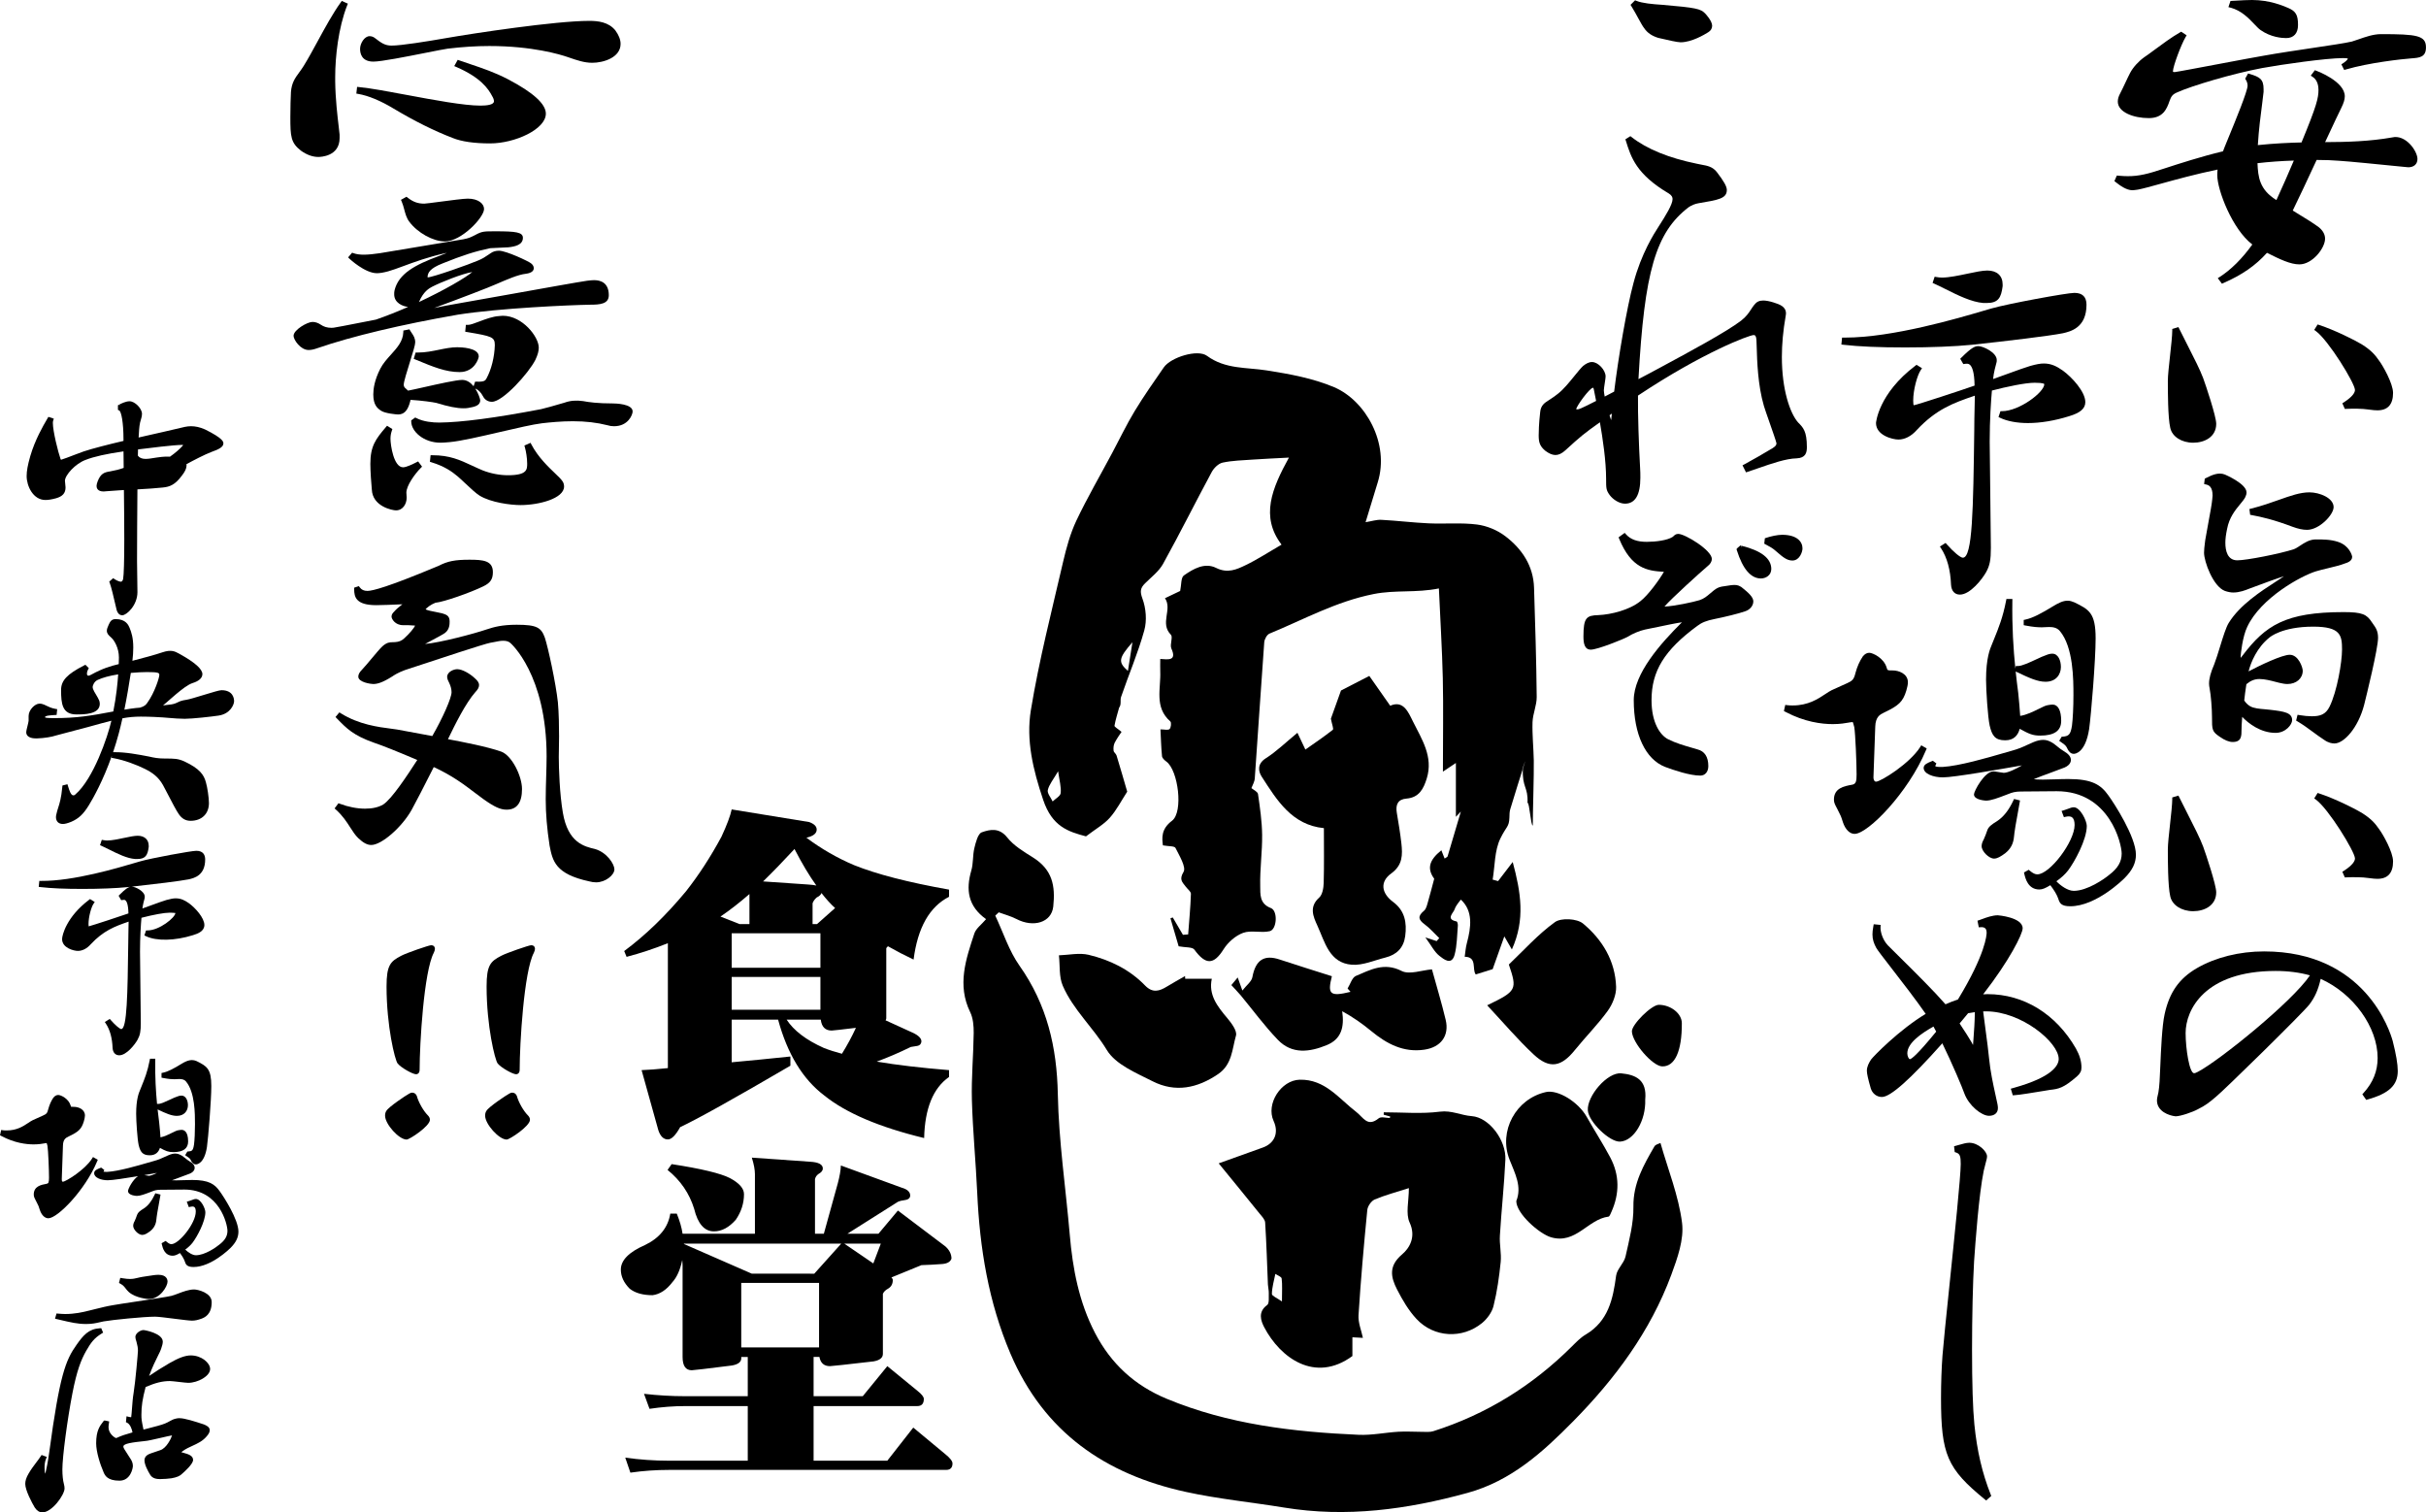 <!-- Generator: Adobe Illustrator 21.1.0, SVG Export Plug-In  -->
<svg version="1.1"
	 xmlns="http://www.w3.org/2000/svg" xmlns:xlink="http://www.w3.org/1999/xlink" xmlns:a="http://ns.adobe.com/AdobeSVGViewerExtensions/3.0/"
	 x="0px" y="0px" width="453.438px" height="282.652px" viewBox="0 0 453.438 282.652"
	 style="enable-background:new 0 0 453.438 282.652;" xml:space="preserve">
<style type="text/css">
	.st0{fill-rule:evenodd;clip-rule:evenodd;}
</style>
<defs>
</defs>
<g>
	<path d="M447.088,25.688c-4.121,0.731-8.43,0.862-12.506,0.873c1.639-3.518,2.579-5.505,3.031-6.409
		c0.441-0.884,0.647-1.569,0.647-2.157c0-2.773-5.102-4.691-5.318-4.771l-0.277-0.103l-0.763,1.017l0.356,0.231
		c0.943,0.61,1.084,1.776,1.084,2.417c0,1.5-0.302,2.896-3.171,9.837c-2.073,0.046-5.062,0.171-8.164,0.497
		c0.17-2.889,0.563-5.883,0.828-7.899c0.119-0.912,0.212-1.619,0.246-2.05v-0.55c0-1.832-0.75-2.242-2.591-2.799l-0.307-0.093
		l-0.543,0.979l0.123,0.198c0.219,0.35,0.325,0.713,0.325,1.11c0,1.034-2.265,6.534-3.48,9.489
		c-0.694,1.685-0.991,2.417-1.113,2.772c-4.117,0.982-8.377,2.369-10.941,3.204c-0.908,0.295-1.617,0.526-2.056,0.653
		c-2.538,0.763-4.181,0.904-6.297,0.722l-0.546-0.046l-0.458,1.032l0.238,0.191c0.813,0.651,2.021,1.517,3.107,1.517
		c0.254,0,0.551-0.042,0.891-0.091l0.174-0.025c0.896-0.17,2.349-0.572,4.189-1.079c2.818-0.778,6.636-1.831,10.683-2.664
		c-0.031,0.332-0.055,0.676-0.055,1.044c0,2.769,2.81,10.122,6.554,12.96c-1.917,2.659-3.967,4.698-6.097,6.063l-0.359,0.23
		l0.774,1.033l0.288-0.126c3.474-1.517,5.995-3.266,8.13-5.646c2.438,1.218,4.382,2.16,6.064,2.16c2.426,0,4.796-3.035,4.796-4.796
		c0-0.78-0.381-1.493-1.148-2.132c-0.871-0.653-2.43-1.652-4.892-3.134c1.184-2.427,2.794-5.837,4.467-9.459
		c1.649,0.005,3.088,0.06,4.289,0.164c1.508,0.082,7.902,0.722,10.976,1.029c1.812,0.181,1.819,0.181,1.859,0.181
		c1.059,0,1.717-0.595,1.717-1.552C451.843,28.222,449.612,25.056,447.088,25.688z M428.734,30.01
		c-0.898,2.113-2.109,4.911-3.255,7.383c-3.191-1.958-3.43-4.352-3.537-6.895C424.158,30.244,426.438,30.08,428.734,30.01z"/>
	<path d="M445.012,6.379c-1.415,0-2.941,0.537-4.168,0.968c-0.466,0.164-0.896,0.316-1.258,0.417
		c-1.192,0.284-4.085,0.715-7.435,1.214c-2.98,0.444-6.36,0.948-8.98,1.42c-1.247,0.204-4.849,0.882-8.332,1.539
		c-3.769,0.71-8.041,1.516-8.377,1.536c-0.247,0-0.303-0.05-0.303-0.05c-0.001,0-0.016-0.024-0.016-0.104
		c0-0.877,1.503-4.942,2.364-6.397l0.192-0.324l-1.011-0.673l-0.212,0.119c-1.496,0.839-3.478,2.305-4.924,3.375
		c-0.751,0.555-1.398,1.035-1.769,1.269c-1.11,0.802-2.101,1.902-2.647,2.942c-0.267,0.506-0.547,1.103-0.845,1.739
		c-0.318,0.678-0.657,1.402-1.021,2.103c-0.288,0.52-0.435,1.028-0.435,1.512c0,2.008,2.981,3.091,5.786,3.091
		c2.597,0,3.349-1.601,3.891-3.227c0.312-0.832,0.527-1.208,1.443-1.593c2.609-1.191,10.265-3.48,15.855-4.535
		c3.559-0.657,12.018-1.863,15.16-1.863c0.633,0,0.827,0.065,0.868,0.096c-0.008,0.08-0.192,0.413-0.918,0.879l-0.299,0.192
		l0.526,1.055l0.318-0.093c4.357-1.275,10.446-1.942,12.266-2.077c1.45-0.107,2.703-0.2,2.703-2.043
		C453.438,6.624,451.733,6.379,445.012,6.379z"/>
	<path d="M421.316,4.48c0.445,0.468,0.829,0.873,1.196,1.135c1.929,1.355,3.994,1.502,4.793,1.502c1.405,0,2.211-0.886,2.211-2.431
		c0-1.913-0.407-2.606-1.915-3.234C426.764,1.093,424.218,0,420.925,0c-0.894,0-1.909,0.06-2.806,0.112l-1.224,0.066l-0.386,1.155
		l0.411,0.106C418.922,1.959,420.305,3.417,421.316,4.48z"/>
	<path d="M444.735,67.49c-0.83-1.217-1.569-2.037-3.311-3.14c-1.293-0.787-5.055-2.667-7.947-3.613l-0.295-0.096l-0.637,1.018
		l0.302,0.217c2.345,1.691,7.314,9.766,7.314,11.007c0,0.44-0.359,1.197-2.074,2.307l-0.284,0.184l0.468,1.053l0.271-0.013
		c1.264-0.06,3.091-0.044,4.012,0.108c0.163,0.017,0.332,0.038,0.504,0.06c0.418,0.053,0.849,0.107,1.295,0.107
		c1.942,0,2.927-1.096,2.927-3.256C447.279,71.651,445.34,68.298,444.735,67.49z"/>
	<path d="M408.915,64.615c-0.528-1.039-1.075-2.112-1.602-3.181l-0.147-0.301l-1.154,0.347v0.295c0,0.948-0.211,2.865-0.415,4.72
		c-0.211,1.92-0.41,3.734-0.41,4.684c0,1.877,0,6.865,0.448,8.769c0.34,1.644,2.104,2.792,4.293,2.792
		c2.141,0,4.301-1.092,4.301-3.531c0-1.397-1.946-7.195-2.445-8.553C411.205,69.113,410.092,66.928,408.915,64.615z"/>
	<path d="M425.961,93.417c-1.499,0.533-3.197,1.136-5.186,1.633l-0.341,0.085l0.134,1.077l0.285,0.053
		c1.877,0.346,4.101,0.85,7.635,2.182c1.063,0.392,1.928,0.575,2.722,0.575c2.283,0,4.961-2.807,4.961-4.246
		c0-1.711-2.634-2.761-4.521-2.761C429.907,92.014,428.079,92.664,425.961,93.417z"/>
	<path d="M418.693,94.239c0.379-0.458,0.706-0.854,0.938-1.266c0.184-0.367,0.262-0.65,0.262-0.947c0-1.626-4.011-3.326-4.044-3.338
		c-1.185-0.474-2.407,0.091-3.43,0.604l-0.329,0.165l-0.126,1.008l0.353,0.079c0.607,0.135,1.229,0.489,1.229,2.088
		c0,0.093-0.013,0.187-0.024,0.28c-0.017,0.126-0.031,0.253-0.03,0.349c-0.067,0.844-0.394,2.6-0.738,4.458
		c-0.204,1.098-0.413,2.225-0.579,3.225l-0.068,0.556c-0.083,0.672-0.155,1.253-0.155,1.8c0,1.643,1.682,6.301,3.901,7.14
		c0.587,0.196,1.11,0.295,1.555,0.295c1.201,0,2.277-0.429,3.052-0.739l1.036-0.384c1.315-0.489,4.004-1.489,5.388-1.916
		c-0.431,0.308-0.991,0.67-1.632,1.083c-2.629,1.699-6.602,4.266-8.675,7.618c-0.522,0.835-1.068,2.609-1.646,4.487
		c-0.361,1.174-0.735,2.389-1.077,3.266c-0.678,1.58-0.967,2.663-0.967,3.621c0,0.252,0.037,0.556,0.117,0.958
		c0.223,1.108,0.433,3.663,0.433,5.256c0,2.429,0,2.742,1.485,3.732c0.862,0.615,1.706,0.954,2.376,0.954
		c1.661,0,1.661-1.101,1.661-2.376c0-0.337,0.028-1.182,0.127-2.32c1.159,1.227,3.438,2.992,6.24,2.992
		c1.888,0,3.092-1.561,3.092-2.376c0-1.394-1.479-1.632-4.078-1.932c-0.312-0.047-0.674-0.077-1.06-0.108
		c-0.949-0.077-2.025-0.165-2.711-0.562c-0.399-0.222-0.813-0.625-1.104-1.069c0.089-0.895,0.217-1.872,0.401-3.052
		c0.796-0.667,1.552-0.965,2.436-0.965c0.991,0,2.122,0.296,3.03,0.534c0.246,0.064,0.474,0.124,0.679,0.172
		c0.507,0.113,1.03,0.229,1.516,0.229c1.664,0,2.871-1.045,2.871-2.486c0-0.59-0.782-2.981-2.432-2.981
		c-1.416,0-5.504,1.94-7.692,3.104c0.43-1.721,1.587-4.476,3.887-6.316c0.094-0.083,2.368-2.045,8.205-2.045
		c5.118,0,5.378,1.625,5.378,4.278c0,2.357-0.927,7.811-2.325,10.661c-0.729,1.508-1.814,1.811-3.327,1.811
		c-0.671,0-1.444-0.072-2.3-0.215l-0.362-0.061l-0.269,1.083l0.255,0.15c1.048,0.617,1.974,1.299,2.867,1.959
		c0.679,0.5,1.38,1.018,2.104,1.484c0.772,0.563,1.48,0.681,1.938,0.681c1.775,0,4.431-2.903,5.554-7.229
		c0.434-1.734,2.597-10.487,2.597-12.525c0-1.272-0.436-1.884-0.94-2.593l-0.224-0.318c-0.952-1.46-1.762-1.885-5.282-1.885
		c-10.872,0-14.602,2.491-18.857,8.088c-0.162,0.231-0.286,0.376-0.371,0.466c-0.004-0.062-0.007-0.14-0.007-0.239
		c0-0.431,0.354-3.75,1.228-5.552c2.528-5.426,10.146-9.582,12.898-10.401c0.645-0.193,1.382-0.37,2.133-0.549
		c1.173-0.28,2.385-0.57,3.314-0.937c0.313-0.097,1.269-0.391,1.269-1.204c0-0.242-0.524-2.113-2.636-2.796
		c-1.381-0.46-2.82-0.466-4.264-0.46c-1.118,0.039-2.03,0.638-2.835,1.167c-0.426,0.28-0.828,0.544-1.179,0.667
		c-2.61,0.851-8.819,2.07-10.545,2.07c-1.854,0-2.243-1.788-2.243-3.288c0-0.715,0.099-1.504,0.322-2.566
		C416.668,96.69,417.791,95.331,418.693,94.239z"/>
	<path d="M438.088,162.749l-0.284,0.184l0.468,1.053l0.271-0.013c1.264-0.06,3.091-0.043,4.012,0.108
		c0.165,0.017,0.336,0.038,0.51,0.06c0.416,0.053,0.845,0.107,1.289,0.107c1.942,0,2.927-1.096,2.927-3.256
		c0-1.782-1.938-5.135-2.544-5.943c-0.83-1.217-1.568-2.036-3.311-3.14c-1.293-0.787-5.055-2.667-7.947-3.613l-0.295-0.096
		l-0.637,1.018l0.302,0.217c2.345,1.691,7.314,9.766,7.314,11.007C440.162,160.882,439.802,161.64,438.088,162.749z"/>
	<path d="M405.634,167.506c0.34,1.644,2.104,2.791,4.293,2.791c2.141,0,4.301-1.092,4.301-3.531c0-1.397-1.946-7.195-2.445-8.553
		c-0.578-1.541-1.69-3.726-2.868-6.039c-0.528-1.039-1.075-2.112-1.602-3.181l-0.147-0.301l-1.154,0.347v0.295
		c0,0.948-0.211,2.865-0.415,4.72c-0.211,1.92-0.41,3.734-0.41,4.684C405.186,160.615,405.186,165.603,405.634,167.506z"/>
	<path d="M423.18,177.812c-4.612,0-9.077,1.112-12.573,3.134c-3.314,1.938-5.113,4.498-6.016,8.558
		c-0.49,2.139-0.692,6.871-0.812,9.697c-0.03,0.702-0.055,1.274-0.077,1.653c-0.055,1.773-0.217,3.293-0.432,3.996
		c-0.056,0.226-0.119,0.481-0.119,0.8c0,2.065,2.246,2.852,3.477,2.981c0.938,0,3.274-0.821,4.131-1.304
		c1.438-0.69,2.297-1.385,3.43-2.356c1.397-1.106,16.188-15.604,17.446-17.229c1.041-1.372,1.67-2.787,2.117-4.798
		c6.1,2.729,10.645,9.006,10.645,14.787c0,2.458-0.865,4.602-2.646,6.552l-0.214,0.235l0.729,1.041l0.271-0.076
		c3.995-1.125,5.624-2.67,5.624-5.331c0-1.258-0.319-3.141-0.949-5.604C446.744,192.834,442.118,177.812,423.18,177.812z
		 M431.75,182.288c-3.321,4.938-16.914,15.908-20.92,18.013c-0.357,0.205-0.615,0.278-0.737,0.278c-0.874,0-1.584-4.552-1.584-7.522
		c0-4.305,3.542-11.592,16.816-11.592C427.635,181.464,429.844,181.748,431.75,182.288z"/>
	<path d="M369.006,80.37c-0.198,14.879-0.317,23.86-2.133,23.86c-0.461,0-1.751-1.077-3.001-2.504l-0.223-0.254l-1.068,0.669
		l0.221,0.338c1.122,1.721,1.748,4.003,1.861,6.792c0.073,1.18,0.679,1.857,1.66,1.857c1.92,0,4.177-2.897,4.912-4.221
		c0.678-1.242,0.874-2.259,0.874-4.534c0-1.614-0.059-6.084-0.115-10.407c-0.054-4.097-0.105-8.083-0.105-9.445
		c0-4.118,0.249-7.643,0.414-9.531c2.765-0.717,6.235-1.456,7.988-1.456c1.783,0,1.804,0.252,1.804,0.263
		c0,1.503-4.679,5.048-7.907,5.048h-0.286l-0.366,1.099l0.316,0.151c1.317,0.627,3.155,0.973,5.175,0.973
		c2.367,0,5.032-0.443,7.702-1.281c2.098-0.624,3.033-1.436,3.033-2.635c0-1.936-2.493-4.65-4.184-5.879
		c-1.179-0.825-2.189-1.336-3.582-1.336c-0.632,0-1.363,0.131-2.532,0.456c-0.928,0.275-2.391,0.806-4.084,1.421
		c-0.892,0.324-1.856,0.674-2.856,1.028c0.108-1.161,0.491-2.596,0.67-3.225l0.016-0.329c0-1.428-2.583-2.596-3.421-2.596
		c-0.592,0-1.202,0.158-3.195,2.151l-0.212,0.211l0.578,0.992l0.27-0.039c0.384-0.055,0.675-0.076,0.954,0.166
		c0.388,0.335,0.847,1.287,0.877,3.896c-2.24,0.793-10.763,3.591-11.365,3.671c-0.048-0.042-0.104-0.226-0.104-0.864
		c0-2.054,0.761-4.758,1.415-5.715l0.233-0.341l-1.021-0.639L358,68.346c-6.929,5.242-7.361,10.659-7.361,10.71
		c0,2.33,3.117,3.091,4.191,3.091c1.198,0,2.417-0.633,3.424-1.775c3.605-3.863,6.819-5.058,10.859-6.426
		c-0.006,0.741-0.025,1.493-0.045,2.298C369.039,77.454,369.006,78.784,369.006,80.37z"/>
	<path d="M363.605,54.019c2.285,1.144,4.874,2.439,7.118,2.611h0.604c2.186,0,2.702-0.998,2.981-3.146v-0.33
		c0-1.625-1.073-2.596-2.871-2.596c-0.906,0-2.271,0.289-3.717,0.594c-1.609,0.34-3.434,0.726-4.752,0.726
		c-0.411,0-0.714-0.051-1.034-0.104l-0.334-0.056l-0.387,1.159l0.329,0.146C362.164,53.298,362.862,53.647,363.605,54.019z"/>
	<path d="M356.095,64.934c4.818,0,9.362-0.181,12.47-0.497c6.452-0.691,14.516-1.659,17.004-2.157
		c1.433-0.331,4.413-1.019,4.413-5.332c0-1.467-0.763-2.211-2.266-2.211c-1.402,0-12.499,2.039-15.561,2.929
		c-0.342,0.096-0.817,0.236-1.406,0.41c-4.668,1.377-17.016,5.021-25.914,5.02c-0.059,0-0.118,0-0.177,0l-0.36-0.002l-0.131,1.297
		l0.388,0.045C347.424,64.771,351.198,64.934,356.095,64.934z"/>
	<path d="M374.792,138.358c1.717,0,2.426-1.07,2.704-2.151c1.719,0.945,2.425,1.271,3.84,1.271c2.635,0,3.916-0.903,3.916-2.761
		c0-1.93-0.585-3.036-1.605-3.036c-0.271,0-0.535,0.045-0.814,0.093l-0.118,0.021c-0.361,0.048-0.888,0.31-1.617,0.671
		c-1.014,0.502-2.363,1.171-3.509,1.328c-0.07-1.25-0.223-2.854-0.367-4.297c-0.165-1.254-0.329-2.586-0.479-3.999l0.135,0.064
		c2.408,1.149,3.959,1.853,5.45,1.853c1.983,0,2.871-1.387,2.871-2.761c0-1.198-0.503-2.486-1.606-2.486
		c-0.358,0-0.781,0.103-1.214,0.292c-0.417,0.125-1.035,0.415-1.752,0.751c-1.204,0.564-2.703,1.267-3.468,1.267h-0.392l-0.08,0.481
		c-0.371-3.646-0.638-7.825-0.562-12.616l0.006-0.403h-1.115l-0.062,0.322c-0.596,3.115-1.425,5.153-2.227,7.124
		c-0.15,0.37-0.3,0.737-0.442,1.098c-0.322,0.752-1.077,2.513-1.077,6.535c0,1.995,0.33,6.974,0.671,8.56
		C372.319,137.461,372.868,138.358,374.792,138.358z"/>
	<path d="M372.702,160.465c0.609,0,1.21-0.355,2.119-1.023c1.44-1.163,1.562-2.442,1.659-3.469l0.026-0.262
		c0.066-0.633,0.301-1.925,0.55-3.292c0.153-0.84,0.311-1.705,0.437-2.458l0.06-0.361l-1.111-0.278l-0.139,0.296
		c-0.841,1.8-1.837,3.06-3.037,3.844c-1.044,0.638-1.612,1.076-1.819,1.698c-0.152,0.455-0.478,1.33-0.684,1.744
		c-0.261,0.457-0.382,0.852-0.382,1.241C370.381,159.098,371.748,160.465,372.702,160.465z"/>
	<path d="M359.981,140.203l0.135-0.323l-1.019-0.582l-0.202,0.32c-1.959,3.101-7.39,6.47-8.244,6.47
		c-0.115,0-0.204-0.038-0.279-0.121c-0.152-0.166-0.233-0.489-0.204-0.844l0.33-9.298c0.045-1.873,0.928-2.302,1.573-2.614
		l0.126-0.062c2.615-1.251,3.473-1.94,4.116-4.103c0.169-0.619,0.288-1.091,0.288-1.534c0-1.611-1.727-2.211-2.815-2.211
		c-1.016,0-1.016,0-1.16-0.542c-0.543-1.81-2.619-2.757-3.239-2.757c-0.44,0-0.828,0.208-1.21,0.671
		c-0.613,0.92-1.05,1.9-1.376,3.097c-0.295,1.228-0.583,1.477-1.592,1.931l-2.813,1.269c-0.387,0.186-0.787,0.452-1.25,0.76
		c-1.343,0.893-3.182,2.115-6.058,2.115c-0.384,0-0.687,0-1.043-0.051l-0.364-0.052l-0.254,1.148l0.266,0.142
		c3.573,1.902,6.799,2.301,8.875,2.301c1.385,0,2.419-0.187,2.975-0.287c0.113-0.021,0.204-0.037,0.215-0.042
		c0.154,0,0.287-0.021,0.396-0.04c0.039-0.007,0.071-0.014,0.12-0.029c0.071,0.077,0.179,0.485,0.303,0.953
		c0.212,1.163,0.434,6.863,0.434,8.838c0,1.267-0.106,1.814-0.846,1.933c-1.51,0.279-3.389,0.626-3.389,2.796
		c0,0.539,0.214,0.944,0.462,1.414l0.178,0.342c0.151,0.341,0.266,0.551,0.369,0.741c0.189,0.349,0.339,0.624,0.662,1.698
		c0.458,1.375,1.276,2.196,2.19,2.196C349.137,155.846,356.675,148.116,359.981,140.203z"/>
	<path d="M386.451,112.268c-0.85,0-1.677,0.401-2.737,1.048c-2.14,1.308-3.749,2.179-5.155,2.48l-0.313,0.067v0.979l0.321,0.062
		c1.535,0.295,2.367,0.336,3.053,0.336c0.003,0,0.006,0,0.009,0l1.304-0.055c0.688,0,1.471,0.058,2.061,0.739
		c2.547,3.024,2.547,9.092,2.547,12.008c0,2.176-0.106,4.401-0.271,5.66c-0.258,1.711-0.62,1.995-1.729,2.083l-0.204,0.017
		l-0.459,0.769l0.49,0.338c0.567,0.388,0.802,0.549,1.125,1.283c0.215,0.375,0.534,0.805,1.114,0.805c0.22,0,2.166-0.13,2.867-4.631
		c0.372-2.655,1.214-12.909,1.214-16.938c0-4.795-1.241-5.403-3.979-6.744C387.277,112.39,386.9,112.268,386.451,112.268z"/>
	<path d="M386.561,145.594c-0.816,0-1.646,0.028-2.462,0.057c-0.778,0.027-1.542,0.053-2.268,0.053
		c-0.851,0-1.371-0.035-1.688-0.075c0.03-0.015,0.062-0.032,0.097-0.049c0.479-0.224,1.878-0.736,3.111-1.188
		c0.852-0.312,1.649-0.605,2.063-0.772c1.438-0.449,1.653-1.188,1.653-1.588c0-0.599-0.443-1.144-1.354-1.664
		c-0.411-0.235-0.812-0.559-1.199-0.872c-0.31-0.25-0.604-0.486-0.884-0.665c-0.653-0.391-1.158-0.551-1.743-0.551
		c-0.534,0-1.142,0.14-1.8,0.414c-0.48,0.196-0.876,0.38-1.258,0.558c-0.783,0.366-1.522,0.71-2.874,1.076
		c-0.354,0.094-0.896,0.251-1.57,0.448c-2.866,0.834-8.202,2.388-11.307,2.563h-0.494c-0.739,0-0.87-0.15-0.869-0.151
		c0.002-0.032,0.029-0.13,0.069-0.21l0.146-0.295l-0.662-0.498l-0.207,0.083c-0.778,0.312-1.514,0.605-1.514,1.248
		c0,1.109,1.823,1.771,3.586,1.771c2.098,0,10.906-1.555,14.668-2.22c0.041-0.007,0.082-0.014,0.122-0.021
		c-1.063,0.631-2.618,1.393-3.407,1.393c-0.104,0-0.581-0.08-0.896-0.132c-0.531-0.088-0.865-0.143-1.027-0.143
		c-1.664,0-3.642,3.692-3.642,4.301c0,1.08,2.244,1.167,2.267,1.167c0.917,0,2.204-0.491,3.694-1.06l0.473-0.18
		c0.668-0.279,1.318-0.464,2.325-0.464l6.706-0.055c9.902,0,12.142,9.837,12.142,11.647c0,1.532-0.715,2.757-2.334,3.986
		c-0.916,0.775-4.097,2.986-6.618,2.986c-1.15,0-2.486-0.992-3.253-1.787c0.932-0.66,1.652-1.327,2.194-2.031
		c1.179-1.554,3.49-5.725,3.49-8.324c0-0.92-1.209-3.476-2.432-3.476c-0.336,0-0.676,0.132-1.068,0.285
		c-0.237,0.092-0.502,0.195-0.8,0.28l-0.414,0.118l0.438,1.165l0.336-0.075c0.355-0.078,0.865-0.15,1.214,0.128
		c0.297,0.239,0.448,0.713,0.448,1.409c0,3.104-4.627,9.227-6.973,9.227c-0.408,0-0.825-0.203-1.396-0.678l-0.212-0.176
		l-0.881,0.503l0.068,0.289c0.186,0.791,0.679,2.891,2.806,2.891c0.597,0,1.171-0.27,2.054-0.803
		c0.749,0.981,1.245,1.825,1.472,2.502c0.267,0.867,0.566,1.435,2.248,1.435c4.841,0,9.911-5.017,10.124-5.23
		c1.488-1.487,2.151-2.846,2.151-4.405c0-3.327-4.051-9.576-5.132-11.062C392.678,146.677,391.061,145.594,386.561,145.594z"/>
	<path d="M371.492,185.799c-0.274,0-0.549,0.013-0.827,0.033c4.917-6.317,7.384-11.281,7.384-12.34c0-2.058-4.586-2.431-4.632-2.431
		c-1.03,0-2.124,0.404-2.922,0.7c-0.203,0.075-0.391,0.145-0.558,0.2l-0.333,0.111l0.248,1.236l0.349-0.025
		c0.266-0.019,0.628,0.003,0.851,0.211c0.176,0.163,0.265,0.44,0.265,0.824c0,0.377-0.151,3.916-5.363,12.477
		c-0.805,0.248-1.573,0.573-2.325,0.9c-2.114-2.431-5.455-5.743-8.414-8.674c-0.816-0.81-1.612-1.598-2.352-2.337
		c-0.966-1.015-1.43-2.531-1.377-3.443l0.022-0.379l-1.293-0.13l-0.065,0.361c-0.123,0.682-0.171,1.118-0.171,1.555
		c0,0.971,0.282,1.7,0.71,2.502c0.243,0.439,1.359,1.879,2.903,3.873c1.943,2.508,4.572,5.902,6.336,8.458
		c-4.975,3-9.767,7.926-10.218,8.546c-0.375,0.591-0.776,1.288-0.776,2.083c0,0.54,0.226,1.557,0.732,3.308
		c0.305,0.971,1.122,1.598,2.084,1.598c1.591,0,5.285-3.282,11.288-10.03c1.877,3.861,3.712,8.205,4.124,9.388
		c0.863,2.305,3.226,4.162,4.605,4.162c1.024,0,1.661-0.552,1.661-1.441c0-0.417-0.107-0.915-0.284-1.677l-0.203-0.938
		c-0.395-1.804-0.935-4.274-1.164-6.66c-0.133-1.429-0.384-3.299-0.648-5.278c-0.156-1.168-0.317-2.366-0.459-3.518
		c0.178-0.01,0.36-0.01,0.548-0.01c6.596,0,13.571,5.786,13.571,8.897c0,1.143-1.087,3.362-8.367,5.392l-0.585,0.166l0.37,1.232
		l0.31-0.016c0.902-0.045,3.691-0.507,5.537-0.812l1.084-0.179c1.662-0.178,2.571-0.359,5.063-2.52
		c0.624-0.562,0.846-0.999,0.846-1.669c0-1.143-0.341-2.304-1.043-3.553C384.282,189.499,378.264,185.799,371.492,185.799z
		 M369.114,189.164c-0.02,1.82-0.151,3.591-0.259,5.035l-0.067,0.917c-0.007,0.069-0.016,0.13-0.024,0.182
		c-0.061-0.104-0.136-0.247-0.227-0.445c-0.396-0.691-1.331-2.182-2.269-3.574l1.587-1.915
		C368.277,189.288,368.686,189.216,369.114,189.164z M361.889,192.804c-3.604,4.411-4.628,5.122-4.914,5.149
		c-0.199,0-0.483-0.563-0.483-1.088c0-1.964,2.692-3.769,4.889-5.011L361.889,192.804z"/>
	<path d="M369.027,266.232c-0.29-2.95-0.438-7.674-0.438-14.04c0-5.997,0.15-12.463,0.384-16.47
		c0.239-3.391,0.876-12.398,1.806-16.935c0.145-0.647,0.277-1.135,0.381-1.517c0.141-0.515,0.233-0.855,0.233-1.154
		c0-0.933-1.636-2.541-3.311-2.541c-0.559,0-1.253,0.201-1.925,0.395c-0.202,0.058-0.402,0.116-0.597,0.168l-0.33,0.088l0.12,1.091
		l0.247,0.078c0.751,0.237,0.878,0.746,0.878,2.152c0,2.294-1.168,13.583-2.106,22.653c-0.608,5.877-1.134,10.953-1.302,13.117
		c-0.176,2.343-0.276,5.24-0.276,7.949c0,10.558,1.146,13.214,8.175,18.95l0.262,0.213l0.956-0.848l-0.104-0.259
		C370.491,275.322,369.521,271.162,369.027,266.232z"/>
	<path d="M300.194,89.501c0,1.746,0,2.109,0.684,3.043c0.593,0.789,1.761,1.588,2.847,1.588c1.905,0,2.871-1.632,2.871-4.851
		c0-0.602,0-1.224-0.056-2.002c-0.226-4.018-0.428-9.837-0.387-13.347c12.219-8.122,20.784-11.286,21.604-11.311
		c0.193,0,0.486,0,0.539,1.003c0.02,0.314,0.032,0.756,0.047,1.296c0.071,2.469,0.202,7.064,1.343,10.941
		c0.139,0.485,0.564,1.702,1.017,2.99c0.548,1.565,1.3,3.709,1.333,3.995c0,0.3-0.116,0.526-0.748,0.928
		c-1.16,0.719-4.258,2.486-5.255,3.011l-0.344,0.181l0.657,1.313l0.324-0.106c0.64-0.209,1.306-0.44,1.984-0.676
		c2.538-0.881,5.162-1.792,7.149-1.834c1.686-0.073,1.918-1.053,1.918-2.101c0-2.969-0.694-3.663-1.639-4.607
		c-1.511-1.705-3.035-6.145-3.035-12.22c0-2.433,0.231-4.928,0.715-7.699c0-0.054,0.011-0.098,0.02-0.143
		c0.019-0.093,0.035-0.186,0.035-0.297c0-1.325-1.202-1.71-2.37-2.083c-0.739-0.228-1.389-0.348-1.876-0.348
		c-0.749,0-1.238,0.235-1.683,0.807c-0.227,0.278-0.415,0.566-0.612,0.867c-0.429,0.654-0.871,1.331-1.85,2.092
		c-2.774,2.119-9.642,5.816-15.159,8.787l-1.771,0.952c-0.63,0.338-1.406,0.755-2.25,1.187c1.103-20.169,3.236-27.419,9.364-32.118
		c0.531-0.372,1.247-0.662,1.872-0.758c3.734-0.623,5.28-0.88,5.28-2.481c0-0.646-0.567-1.656-1.901-3.382
		c-0.773-0.967-1.758-1.146-2.799-1.335c-0.285-0.052-0.58-0.105-0.896-0.181c-5.25-1.072-9.357-2.749-12.207-4.983l-0.22-0.172
		l-0.935,0.585l0.091,0.292c0.956,3.072,1.944,6.249,8.029,9.841c0.617,0.392,0.696,0.762,0.696,1.04
		c0,0.998-1.245,3.017-2.632,5.175c-0.797,1.24-3.224,5.013-4.668,10.503c-1.251,4.567-2.867,14.121-3.616,20.307l-1.768,0.925
		c-0.089-0.466-0.161-0.941-0.161-1.165c0-0.206,0.099-0.864,0.179-1.393c0.094-0.626,0.151-1.019,0.151-1.192
		c0-1.214-1.401-2.706-2.542-2.706c-0.616,0-1.139,0.329-1.647,0.714c-0.47,0.447-1.015,1.119-1.646,1.898
		c-0.945,1.167-2.017,2.49-3.062,3.306c-0.502,0.41-0.877,0.659-1.396,1.003l-0.477,0.313c-0.63,0.406-1.345,0.866-1.459,2.135
		c-0.251,2.188-0.278,3.761-0.278,4.335c0,1.264,0.187,2.02,1.263,2.906c1.311,0.952,2.351,1.124,3.69-0.083
		c3.009-2.749,3.49-3.124,6.488-5.268C299.565,81.975,300.194,86.151,300.194,89.501z M298.326,74.93
		c-3.117,1.581-3.234,1.581-3.566,1.581c-0.102,0-0.148-0.026-0.153-0.034c0.073-0.644,2.496-3.93,3.123-4.012
		c0.083,0,0.139,0.132,0.157,0.264L298.326,74.93z M300.834,77.611l0.438-0.314c-0.043,0.428-0.091,0.837-0.14,1.227
		C301.04,78.249,300.941,77.946,300.834,77.611z"/>
	<path d="M306.173,3.352c0.443,0.812,0.827,1.513,1.13,1.906c0.604,0.873,1.396,1.428,2.6,1.81l0.143,0.034
		c1.681,0.396,3.479,0.802,4.072,0.802c2.054,0,4.472-1.437,5.146-1.867c0.477-0.272,0.75-0.718,0.75-1.224
		c0-0.944-1.312-2.302-1.326-2.315c-0.842-0.842-1.566-1.054-8.009-1.6c-1.857-0.12-3.728-0.292-4.824-0.742l-0.244-0.1l-0.85,0.849
		l0.166,0.267C305.379,1.9,305.801,2.672,306.173,3.352z"/>
	<path d="M325.553,102.012l-0.161,0.369l0.096-0.385l-0.198-0.05l-0.541,0.463l-0.185,0.218l0.079,0.25
		c1.096,3.473,2.605,5.233,4.488,5.233c0.938,0,1.937-0.621,1.937-1.771C331.068,104.379,329.212,102.923,325.553,102.012z"/>
	<path d="M336.897,102.49c0-1.229-1-2.541-3.807-2.541c-0.88,0-2.133,0.286-2.984,0.57l-0.241,0.081l-0.112,1.012l0.521,0.281
		c0.516,0.274,1.1,0.584,1.678,1.118c1.253,1.089,2.009,1.747,3.064,1.747C336.356,104.757,336.897,103.157,336.897,102.49z"/>
	<path d="M325.692,109.889l-0.261-0.206c-0.661-0.396-1.043-0.388-1.804-0.327l-1.832,0.278c-0.61,0.122-0.934,0.307-1.435,0.682
		c-0.253,0.2-0.48,0.394-0.697,0.578c-0.665,0.565-1.19,1.012-2.031,1.279c-1.148,0.349-4.688,1.125-6.533,1.188
		c1.322-1.527,6.652-6.35,8.042-7.531c0.52-0.39,0.817-0.887,0.817-1.362c0-1.635-5.008-4.686-6.28-4.686
		c-0.458,0-0.704,0.246-0.867,0.409c-0.06,0.061-0.112,0.112-0.174,0.15c-0.984,0.64-3.142,0.926-4.843,0.926
		c-1.797,0-3.03-0.447-3.883-1.407l-0.239-0.269l-1.148,0.834l0.119,0.289c2.268,5.508,5.213,5.983,8.355,6.153
		c-0.884,1.533-2.924,4.341-4.39,5.486c-2.031,1.648-5.493,2.506-7.846,2.606c-2.236,0.066-2.804,0.465-2.804,3.971
		c0,1.229,0.165,2.486,1.386,2.486c1.218,0,6.044-1.932,6.925-2.428c0.841-0.544,2.174-1.1,3.164-1.32l1.375-0.285
		c2.839-0.588,4.578-0.949,5.556-1.08c-3.953,3.923-9.002,9.578-9.002,14.56c0,6.388,2.191,11.049,5.866,12.469
		c1.612,0.605,4.61,1.62,6.573,1.62c0.896,0,1.497-0.711,1.497-1.771c0-1.738-0.693-2.792-2.041-3.129
		c-0.37-0.112-0.742-0.22-1.116-0.328c-1.435-0.415-2.918-0.843-4.371-1.569c-1.491-0.775-3.086-3.099-3.086-7.292
		c0-5.45,2.392-9.338,8.531-13.871c0.876-0.658,1.727-0.999,3.246-1.303c1.716-0.332,4.652-1.051,5.706-1.44
		c0.909-0.28,1.544-1.046,1.544-1.864C327.712,111.577,326.714,110.709,325.692,109.889z"/>
	<path d="M8.485,93.443c0.543,0,1.127-0.092,1.958-0.311c1.267-0.356,1.807-0.968,1.807-2.047c0-0.124-0.031-0.42-0.062-0.703
		c-0.024-0.224-0.049-0.438-0.049-0.519c0-1.06,1.957-3.233,3.894-3.924c1.554-0.606,3.863-1.124,7.05-1.58
		c0.002,0.296,0.007,0.623,0.013,0.976c0.009,0.628,0.02,1.339,0.021,2.11c-0.729,0.27-1.55,0.48-2.546,0.657
		c-1.163,0.166-1.773,0.471-2.314,1.845c-0.144,0.382-0.21,0.661-0.21,0.88c0,0.309,0.129,1.026,1.322,1.026
		c0.094,0,0.177-0.011,0.26-0.022c0.047-0.007,0.094-0.015,0.191-0.017c0.444-0.049,1.237-0.098,2.21-0.159l1.13-0.072
		c0.035,3,0.069,6.304,0.069,9.202c0,3.904-0.082,6.74-0.214,7.4c-0.066,0.328-0.229,0.532-0.425,0.532
		c-0.127,0-0.644-0.115-1.182-0.485l-0.254-0.175l-0.736,0.644l0.098,0.258c0.297,0.784,0.748,2.734,1.046,4.024
		c0.099,0.427,0.181,0.783,0.242,1.023c0.25,0.812,0.706,0.983,1.045,0.983c0.824,0,2.84-1.87,2.84-4.32
		c0-0.455-0.02-1.742-0.038-3.001c-0.018-1.201-0.036-2.376-0.036-2.773c0-3.71,0.035-8.927,0.071-13.433
		c1.778-0.103,3.573-0.211,4.752-0.35c1.298-0.122,2.293-0.52,3.532-2.185c0.605-0.767,0.899-1.392,0.899-1.912
		c0-0.091-0.007-0.178-0.021-0.259c1.263-0.692,3.406-1.809,4.68-2.291c1.375-0.483,2.227-0.919,2.227-1.596
		c0-0.275,0-0.919-3.459-2.622c-0.923-0.401-1.75-0.588-2.602-0.588c-0.355,0-0.709,0.038-1.127,0.122
		c-1.914,0.451-5.762,1.345-8.656,1.986c0.02-0.269,0.035-0.524,0.049-0.768c0.059-0.999,0.106-1.787,0.412-2.705
		c0.114-0.34,0.169-0.648,0.169-0.94c0-1.014-1.324-2.358-2.322-2.358c-0.74,0-1.617,0.458-1.905,0.608l0.128,0.38l-0.177-0.354
		l-0.219,0.109v0.87l0.231,0.106c0.396,0.182,0.805,2.243,0.805,5.377v0.314c-2.603,0.606-5.953,1.459-7.459,1.973
		c-0.254,0.08-0.836,0.302-1.499,0.556c-0.933,0.357-2.494,0.955-2.724,0.996c-0.006-0.006-0.04-0.043-0.097-0.196
		c-0.424-1.194-1.421-5.133-1.421-6.679c0-0.242,0.038-0.381,0.054-0.43l0.126-0.376l-1.017-0.338l-0.317,0.547
		c-0.648,1.109-2.167,3.706-3.066,6.782c-0.484,1.695-0.681,2.777-0.681,3.736C4.979,90.848,6.197,93.443,8.485,93.443z
		 M25.769,85.16c0.022-0.433,0.028-0.813,0.029-1.167c1.997-0.252,6.733-0.841,8.199-0.842c0.056,0.004,0.156,0.012,0.253,0.023
		c-0.023,0.03-0.05,0.065-0.083,0.104c-0.501,0.595-1.454,1.417-2.4,2.073c-1.11-0.062-1.841,0.055-3.676,0.343
		c-0.28,0.035-0.56,0.071-0.876,0.071C26.538,85.764,26.074,85.571,25.769,85.16z"/>
	<path d="M6.866,138.005c1.442-0.038,2.884-0.301,3.541-0.533c0.947-0.268,2.25-0.604,3.448-0.914
		c0.956-0.247,1.845-0.477,2.43-0.639c0.326-0.084,0.769-0.208,1.289-0.353c0.894-0.249,2.069-0.577,3.245-0.869
		c-0.686,3.014-3.362,10.872-6.728,13.772c-0.159,0.159-0.284,0.18-0.386,0.18c-0.469,0-0.774-1.005-0.99-1.718l-0.11-0.361
		l-0.934,0.234l-0.027,0.279c-0.2,2.099-0.5,3.037-0.765,3.864c-0.126,0.393-0.243,0.758-0.357,1.294
		c-0.033,0.157-0.063,0.306-0.063,0.469c0,0.793,0.492,1.285,1.285,1.285c0.386,0,0.865-0.123,1.563-0.403
		c1.395-0.603,2.255-1.409,3.291-3.081c0.837-1.366,2.665-4.604,4.302-9.246l-0.042,0.371l0.368,0.063
		c1.943,0.336,4.395,1.272,5.85,2c1.403,0.701,2.515,1.484,3.384,3.021c0.26,0.471,0.604,1.133,0.97,1.84
		c0.73,1.408,1.557,3.004,2.015,3.638c0.58,0.822,1.271,1.205,2.175,1.205c2.084,0,3.432-1.303,3.432-3.321
		c0-0.978-0.294-2.979-0.568-3.877c-0.373-1.41-1.17-2.551-3.996-3.888c-1.225-0.553-1.933-0.553-3.643-0.553
		c-1.291,0-2.004-0.143-3.004-0.372c-1.968-0.379-4.405-0.845-6.517-0.813l-0.188,0.003c0.371-1.098,0.729-2.268,1.061-3.505
		c0.217-0.839,0.466-1.821,0.688-2.832c1.156-0.217,2.229-0.314,3.444-0.314c1.659,0,3.508,0.106,4.079,0.147l1.087,0.087
		c1.076,0.089,2.091,0.173,3.052,0.173c1.431,0,5.109-0.419,6.274-0.596c2.237-0.313,2.932-2.08,2.932-2.688
		c0-0.484-0.17-2.062-2.358-2.062c-0.388,0-1.543,0.346-3.396,0.911c-1.297,0.395-2.638,0.804-3.103,0.871
		c-0.965,0.142-1.271,0.291-1.624,0.462c-0.121,0.059-0.249,0.122-0.447,0.199c-0.422,0.194-1.053,0.265-2.126,0.372l-0.228,0.02
		c0.441-0.351,0.874-0.732,1.318-1.125c0.361-0.319,0.731-0.646,1.122-0.97c1.115-0.923,2.19-1.776,3.083-2.073
		c1.184-0.36,1.835-0.955,1.835-1.675c0-0.93-1.401-2.18-4.17-3.719l-0.237-0.13c-0.738-0.411-1.456-0.758-3.04-0.229
		c-1.357,0.464-3.712,1.096-5.632,1.589c0.105-0.957,0.16-1.606,0.16-2.472c0-1.787-0.335-2.837-0.698-3.71
		c-0.207-0.482-0.69-1.61-2.585-1.61c-0.82,0-1.048,0.491-1.324,1.083c-0.205,0.45-0.332,0.79-0.332,1.09
		c0,0.545,0.35,0.859,0.72,1.191l0.116,0.104c0.549,0.488,1.421,1.925,1.421,3.701c0,0.177-0.007,0.376-0.015,0.597
		c-0.007,0.199-0.015,0.414-0.019,0.646c-1.488,0.366-2.948,0.764-5.13,1.964c-0.253,0.141-0.432,0.209-0.548,0.209
		c-0.003,0-0.27-0.01-0.27-0.381c0-0.258,0.072-0.524,0.209-0.77l0.145-0.261l-0.637-0.639l-0.257,0.132
		c-3.166,1.623-4.288,2.819-4.288,4.573c0,2.595,0.212,4.579,2.877,4.579c1.415,0,4.357,0,4.357-1.988
		c0-0.197-0.046-0.38-0.098-0.58c-0.113-0.311-0.404-0.798-0.662-1.229c-0.114-0.189-0.218-0.363-0.29-0.495
		c-0.186-0.333-0.284-0.625-0.284-0.844c0-0.191,0.221-0.972,0.92-1.307c0.938-0.439,2.261-0.798,3.849-1.044
		c-0.097,1.504-0.334,4.045-0.911,6.935c-4.294,0.814-6.807,1.239-11.065,1.239c-1.284,0-1.658-0.071-1.714-0.159
		c0-0.31,1.068-0.373,1.848-0.418l0.337-0.02l0.107-1.073l-0.362-0.064c-0.714-0.126-1.207-0.366-1.642-0.578
		c-0.291-0.142-0.565-0.276-0.849-0.342c-0.195-0.048-0.345-0.048-0.465-0.048c-0.847,0-2.025,1.17-2.025,2.321v0.888
		c-0.001,0.126-0.133,0.66-0.22,1.014c-0.143,0.578-0.224,0.914-0.224,1.097C4.905,138.005,6.417,138.013,6.866,138.005z
		 M24.451,125.761c1.187-0.103,2.214-0.156,2.987-0.156c2.151,0,2.343,0.137,2.343,0.529c0,0.526-0.896,3.348-2.228,5.185
		c-0.241,0.361-0.53,0.705-1.4,0.938c-0.498,0.032-1.038,0.091-1.678,0.184c-0.281,0.028-0.719,0.096-1.229,0.189
		C23.731,130.247,24.112,127.931,24.451,125.761z"/>
	<path d="M23.969,176.392c-0.124,9.25-0.213,15.934-1.307,15.934c-0.237-0.002-1.065-0.662-1.922-1.642l-0.222-0.254l-0.926,0.578
		l0.221,0.339c0.744,1.141,1.158,2.655,1.231,4.509c0.054,0.858,0.521,1.371,1.248,1.371c1.349,0,2.913-1.996,3.421-2.909
		c0.468-0.859,0.604-1.558,0.604-3.115c0-1.085-0.039-4.088-0.077-7.007c-0.036-2.757-0.071-5.439-0.071-6.356
		c0-2.704,0.159-5.025,0.271-6.313c2.285-0.59,4.283-0.953,5.256-0.953c0.893,0,1.082,0.093,1.084,0.048
		c0,0.852-3.003,3.268-5.193,3.268H27.3l-0.312,0.937l0.316,0.15c1.959,0.933,5.4,0.854,8.76-0.2
		c0.994-0.295,2.135-0.778,2.135-1.898c0-1.347-1.71-3.219-2.872-4.063c-0.814-0.57-1.514-0.923-2.485-0.923
		c-0.437,0-0.94,0.09-1.742,0.312c-0.627,0.186-1.611,0.543-2.75,0.957c-0.543,0.198-1.128,0.41-1.734,0.625
		c0.093-0.728,0.315-1.561,0.425-1.944l0.015-0.257c0-1.024-1.766-1.877-2.433-1.877c0,0-0.001,0-0.001,0
		c4.192-0.458,9.08-1.052,10.652-1.367c0.998-0.229,3.073-0.708,3.073-3.715c0-0.738-0.287-1.618-1.655-1.618
		c-0.95,0-8.445,1.376-10.509,1.977c-0.231,0.065-0.554,0.16-0.953,0.278c-3.157,0.931-11.502,3.426-17.521,3.372l-0.36-0.002
		l-0.112,1.117l0.388,0.045c1.935,0.226,4.481,0.335,7.783,0.335c3.249,0,6.313-0.122,8.409-0.335
		c0.161-0.018,0.322-0.035,0.486-0.053c-0.37,0.091-0.874,0.405-1.919,1.451l-0.212,0.211l0.479,0.831l0.271-0.039
		c0.237-0.034,0.392-0.046,0.539,0.082c0.194,0.168,0.513,0.707,0.544,2.433c-1.528,0.536-6.591,2.2-7.436,2.418
		c-0.013-0.072-0.024-0.202-0.024-0.437c0-1.337,0.509-3.158,0.93-3.774l0.233-0.341l-0.878-0.549l-0.218,0.165
		c-4.157,3.145-5.007,6.568-5.007,7.313c0,1.667,2.194,2.21,2.951,2.21c0.844,0,1.699-0.442,2.4-1.237
		c2.354-2.521,4.462-3.341,7.083-4.232c-0.005,0.439-0.016,0.887-0.028,1.362C23.991,174.429,23.969,175.325,23.969,176.392z"/>
	<path d="M25.254,160.543h0.407c1.559,0,1.941-0.739,2.136-2.248v-0.222c0-1.158-0.79-1.877-2.062-1.877
		c-0.624,0-1.549,0.195-2.528,0.402c-1.077,0.228-2.298,0.486-3.172,0.486c-0.268,0-0.469-0.034-0.67-0.067l-0.34-0.056
		l-0.331,0.996l0.329,0.146c0.417,0.185,0.884,0.419,1.382,0.668C21.953,159.547,23.708,160.425,25.254,160.543z"/>
	<path d="M8.329,213.684l0.119-0.026c0.093,0,0.175-0.01,0.277-0.026c0.04,0.11,0.093,0.312,0.147,0.515
		c0.141,0.778,0.29,4.601,0.29,5.926c0,0.933-0.106,1.116-0.464,1.173c-1.007,0.187-2.387,0.441-2.387,2.01
		c0,0.395,0.151,0.681,0.326,1.012l0.116,0.222c0.104,0.233,0.182,0.377,0.252,0.507c0.129,0.237,0.222,0.408,0.437,1.124
		c0.327,0.981,0.924,1.566,1.598,1.566c1.715,0,6.86-5.242,9.102-10.608l0.135-0.323l-0.893-0.511l-0.203,0.321
		c-1.284,2.034-4.843,4.262-5.439,4.295c-0.042,0-0.067-0.011-0.093-0.04c-0.077-0.083-0.119-0.271-0.103-0.476l0.222-6.26
		c0.029-1.182,0.56-1.44,1.07-1.688c1.801-0.861,2.392-1.338,2.84-2.845c0.116-0.428,0.199-0.755,0.199-1.067
		c0-1.179-1.242-1.618-2.025-1.618c-0.255,0-0.519,0-0.568-0.019c-0.009-0.012-0.037-0.059-0.089-0.253
		c-0.379-1.266-1.805-1.949-2.305-1.949c-0.337,0-0.63,0.156-0.922,0.51c-0.421,0.631-0.72,1.303-0.944,2.126
		c-0.188,0.781-0.345,0.918-0.999,1.212l-1.897,0.855c-0.268,0.129-0.541,0.311-0.856,0.521c-0.939,0.625-2.109,1.402-4.006,1.402
		c-0.236,0.002-0.445,0.001-0.685-0.033l-0.364-0.051L0,212.174l0.266,0.142c2.429,1.292,4.623,1.564,6.035,1.564
		C7.247,213.88,7.951,213.752,8.329,213.684z"/>
	<path d="M27.993,215.916c1.154,0,1.675-0.668,1.901-1.386c1.077,0.587,1.56,0.793,2.504,0.793c1.835,0,2.766-0.669,2.766-1.988
		c0-1.961-0.847-2.173-1.211-2.173c-0.179,0-0.358,0.028-0.645,0.078c-0.265,0.035-0.627,0.215-1.13,0.464
		c-0.633,0.313-1.464,0.725-2.183,0.859c-0.05-0.826-0.147-1.839-0.24-2.758c-0.102-0.775-0.203-1.594-0.297-2.459
		c1.57,0.748,2.599,1.204,3.606,1.204c1.424,0,2.062-0.999,2.062-1.988c0-0.869-0.379-1.803-1.211-1.803
		c-0.258,0-0.559,0.073-0.854,0.202c-0.29,0.087-0.71,0.284-1.197,0.512c-0.757,0.355-1.794,0.841-2.28,0.841h-0.232
		c-0.226-2.347-0.382-5.012-0.334-8.038l0.006-0.403h-0.99l-0.062,0.322c-0.398,2.083-0.954,3.449-1.491,4.769l-0.297,0.739
		c-0.22,0.513-0.736,1.715-0.736,4.45c0,1.348,0.224,4.715,0.455,5.792C26.212,215.252,26.619,215.916,27.993,215.916z"/>
	<path d="M35.756,217.012c0.095,0.166,0.346,0.607,0.863,0.607c0.159,0,1.569-0.09,2.058-3.229c0.25-1.789,0.818-8.701,0.818-11.42
		c0-3.181-0.791-3.695-2.758-4.659c-0.874-0.374-1.682-0.179-2.806,0.508c-1.428,0.873-2.5,1.454-3.43,1.653l-0.313,0.067v0.871
		l0.322,0.062c1.042,0.2,1.609,0.229,2.082,0.229c0.002,0,0.005,0,0.008,0l0.872-0.037c0.454,0,0.928,0.035,1.288,0.451
		c1.684,1.999,1.684,6.052,1.684,8c0,1.463-0.071,2.954-0.181,3.791c-0.176,1.165-0.407,1.242-1.046,1.292l-0.204,0.017l-0.406,0.68
		l0.431,0.297C35.418,216.451,35.547,216.539,35.756,217.012z"/>
	<path d="M35.915,220.528c-0.551,0-1.111,0.019-1.662,0.038c-0.776,0.027-1.618,0.045-2.12,0.025
		c0.439-0.172,1.084-0.409,1.674-0.625c0.571-0.209,1.105-0.405,1.374-0.514c0.765-0.239,1.204-0.674,1.204-1.193
		c0-0.454-0.319-0.857-0.977-1.232c-0.268-0.153-0.533-0.368-0.79-0.575c-0.213-0.171-0.415-0.333-0.61-0.457
		c-0.876-0.526-1.532-0.505-2.5-0.102c-0.326,0.133-0.594,0.258-0.854,0.379c-0.544,0.254-1.014,0.473-1.912,0.716
		c-0.239,0.063-0.608,0.17-1.066,0.304c-1.923,0.56-5.503,1.602-7.569,1.719h-0.333c-0.23,0-0.36-0.022-0.43-0.041
		c0.002-0.005,0.005-0.01,0.007-0.015l0.148-0.296l-0.591-0.443l-0.207,0.083c-0.541,0.216-1.101,0.44-1.101,0.96
		c0,0.858,1.311,1.322,2.543,1.322c0.845,0,3.28-0.369,5.65-0.763c-0.982,0.652-1.864,2.371-1.864,2.773
		c0,0.861,1.638,0.915,1.655,0.915c0.641,0,1.517-0.334,2.532-0.721l0.323-0.123c0.437-0.182,0.861-0.303,1.517-0.303l4.513-0.037
		c6.561,0,8.044,6.512,8.044,7.71c0,0.987-0.465,1.78-1.526,2.585c-0.606,0.514-2.71,1.979-4.371,1.979
		c-0.657,0-1.464-0.545-1.991-1.057c0.578-0.423,1.032-0.852,1.381-1.306c0.803-1.058,2.376-3.901,2.376-5.681
		c0-0.691-0.84-2.469-1.766-2.469c-0.251,0-0.491,0.093-0.768,0.201c-0.156,0.061-0.33,0.128-0.526,0.185l-0.413,0.118l0.382,1.021
		l0.337-0.075c0.121-0.028,0.493-0.11,0.707,0.061c0.21,0.168,0.254,0.554,0.254,0.848c0,2.202-3.15,6.082-4.564,6.082
		c-0.171,0-0.406-0.051-0.857-0.427l-0.212-0.177l-0.754,0.433l0.067,0.288c0.132,0.56,0.481,2.045,2.015,2.045
		c0.408,0,0.79-0.168,1.349-0.499c0.458,0.61,0.76,1.132,0.9,1.551c0.184,0.599,0.421,1.057,1.638,1.057
		c3.31,0,6.761-3.413,6.906-3.559c1.028-1.027,1.486-1.97,1.486-3.057c0-2.274-2.746-6.515-3.478-7.521
		C40.113,221.276,39,220.528,35.915,220.528z M27.81,219.75c-0.091-0.002-0.337-0.046-0.584-0.087
		c-0.089-0.015-0.178-0.029-0.261-0.042c0.872-0.149,1.695-0.292,2.379-0.413C28.769,219.5,28.159,219.75,27.81,219.75z"/>
	<path d="M28.094,230.08c1.012-0.817,1.1-1.746,1.165-2.424l0.018-0.175c0.044-0.421,0.202-1.288,0.369-2.206
		c0.103-0.566,0.209-1.149,0.294-1.657L30,223.256l-0.969-0.241l-0.138,0.296c-0.554,1.188-1.21,2.018-1.994,2.531
		c-0.729,0.445-1.127,0.755-1.281,1.213c-0.104,0.313-0.322,0.895-0.449,1.15c-0.188,0.328-0.274,0.613-0.274,0.9
		c0,0.712,0.98,1.692,1.692,1.692C27.032,230.797,27.456,230.549,28.094,230.08z"/>
	<path d="M22.843,238.887l-0.364-0.064l-0.239,0.954l0.271,0.146c0.501,0.271,0.723,0.559,0.98,0.891
		c0.158,0.204,0.317,0.407,0.529,0.604c1.302,1.221,3.765,1.366,3.788,1.366c2.129,0,3.506-2.412,3.506-3.247
		c0-0.386-0.165-1.285-1.692-1.285c-0.53,0-1.142,0.096-1.916,0.218c-0.312,0.049-0.652,0.103-1.031,0.157
		c-0.371,0.057-0.673,0.13-0.959,0.199c-0.453,0.109-0.844,0.204-1.424,0.204C23.998,239.03,23.508,239.005,22.843,238.887z"/>
	<path d="M36.285,240.992c-0.975,0-2.037,0.403-2.974,0.759c-0.463,0.176-0.901,0.342-1.264,0.436
		c-0.819,0.194-3.932,0.663-6.677,1.076c-1.916,0.289-3.571,0.538-4.215,0.658c-1.168,0.19-2.236,0.459-3.268,0.718
		c-0.391,0.098-0.778,0.195-1.172,0.289c-1.254,0.323-2.772,0.654-4.528,0.654c-0.433,0-0.866-0.037-1.299-0.073l-0.325-0.027
		l-0.278,0.972L11,246.623c2.333,0.549,3.504,0.825,5.11,0.825c1.122,0,1.854-0.17,2.561-0.335c0.23-0.054,0.458-0.107,0.692-0.152
		c1.64-0.292,7.528-0.883,9.629-0.883c0.556,0,2.207,0.208,3.663,0.393c1.479,0.187,2.756,0.348,3.222,0.348
		c0.63,0,1.123-0.13,1.804-0.373c0.565-0.225,1.887-0.753,1.887-3.096C39.569,241.607,36.954,240.992,36.285,240.992z"/>
	<path d="M31.769,258.109c0.265,0,1.06,0.092,1.762,0.173c0.745,0.086,1.389,0.16,1.644,0.16c1.79,0,4.098-1.251,4.098-2.581
		c0-1.152-1.613-2.543-3.617-2.543c-1.021,0-2.295,0.464-4.013,1.461c-1.407,0.826-2.489,1.503-3.776,2.374
		c0.606-1.666,1.241-2.938,1.688-3.834c0.276-0.554,0.476-0.954,0.555-1.22c0.186-0.555,0.317-0.977,0.317-1.347
		c0-1.568-3.37-2.173-3.617-2.173c-0.568,0-1.507,0.601-1.507,1.285c0,0.24,0.079,0.523,0.195,0.866l0.075,0.302
		c0.104,0.403,0.211,0.82,0.211,1.423c0,0.347-0.478,5.872-0.809,7.855c-0.157,0.92-0.233,1.964-0.301,2.885
		c-0.045,0.615-0.086,1.177-0.151,1.654c0,0-0.029,0.017-0.12,0.017c-0.062,0-0.2-0.034-0.31-0.062l-0.445-0.111l-0.11,1.099
		l0.245,0.122c0.517,0.259,0.885,1.147,0.979,1.793c-1.256,0.351-2.135,0.646-2.701,0.914c-0.215,0.122-0.336,0.133-0.389,0.137
		c-0.235-0.059-1.387-0.799-1.387-2.014c0-0.239,0.036-0.479,0.07-0.722l0.052-0.364l-0.693-0.152l-0.275-0.015l-0.154,0.198
		c-0.645,0.834-1.312,1.696-1.312,4.054c0,1.56,0.705,3.862,1.419,5.487c0.24,0.523,0.688,1.498,2.938,1.498
		c2.071,0,2.506-2.311,2.506-2.766c0-0.582-0.253-1.037-0.472-1.364l-0.183-0.279c-1.059-1.62-1.122-1.731-1.122-1.984
		c0-0.545,1.664-0.764,3.989-1.01c0.481-0.021,1.662-0.289,3.276-0.664c0.674-0.157,1.493-0.348,1.834-0.394
		c-0.171,0.579-1.06,2.418-2.22,2.767l-1.743,0.593c-0.555,0.193-1.191,0.517-1.191,1.3c0,0.841,0.663,2.045,1.054,2.681
		c0.433,0.739,1.269,0.825,1.86,0.825c0.736,0,1.599-0.076,2.141-0.154c1.001-0.174,1.631-0.451,2.004-0.867
		c0.338-0.29,2.026-1.777,2.026-2.559c0-0.825-0.958-1.094-1.727-1.309c-0.127-0.036-0.251-0.07-0.387-0.112
		c-0.036-0.009-0.067-0.018-0.093-0.026c0.059-0.057,0.153-0.135,0.304-0.23c0.566-0.411,1.187-0.693,1.788-0.966
		c0.928-0.423,1.888-0.859,2.643-1.755c0.392-0.437,0.583-0.813,0.583-1.154c0-0.616-0.634-0.888-1.085-1.079l-0.1-0.033
		c-1.584-0.528-3.519-1.135-4.431-1.135c-0.196,0-0.382,0-0.549,0.043c-0.576,0.1-0.945,0.307-1.336,0.525
		c-0.239,0.134-0.501,0.281-0.862,0.426c-0.605,0.259-1.963,0.607-3.401,0.976l-0.619,0.16c-0.365-1.742-0.388-1.952-0.388-2.771
		c0-1.643,0.2-2.971,0.789-5.19C29.081,258.423,30.37,258.109,31.769,258.109z"/>
	<path d="M19.274,249.059l-0.355-0.829l-0.279,0.017c-2.092,0.128-3.075,1.307-4.333,3.09c-2.052,2.881-3.155,5.653-5.104,20.091
		c-0.257,1.889-0.546,3.191-0.661,3.673c-0.032,0.148-0.071,0.256-0.104,0.33c-0.058-0.225-0.111-0.626-0.111-1.173
		c0-0.422,0.046-1.04,0.268-1.592l0.15-0.376l-0.97-0.365L7.6,272.189c-0.251,0.377-0.524,0.738-0.809,1.114
		c-0.478,0.632-0.971,1.284-1.463,2.127c-0.421,0.728-0.608,1.313-0.608,1.902c0,1.192,1.27,3.571,1.766,4.397
		c0.394,0.611,0.879,0.922,1.444,0.922c1.791,0,4.135-3.272,4.135-4.469c0-0.266-0.043-0.56-0.125-0.847
		c-0.176-0.634-0.282-1.646-0.282-2.707c0-2.336,0.914-9.262,1.88-14.25c0.827-4.249,1.617-6.222,2.545-7.874
		c0.914-1.582,1.465-2.369,2.902-3.267L19.274,249.059z"/>
	<path d="M69.788,11.514c1.487,0,6.104-0.915,9.814-1.65c1.842-0.365,3.434-0.68,4.092-0.772C86.414,8.765,89.026,8.6,91.455,8.6
		c8.064,0,13.262,1.583,14.664,2.068l0.182,0.062c1.56,0.539,2.907,1.004,4.401,1.004c2.046,0,5.291-0.958,5.291-3.531
		c0-0.775-0.331-1.636-0.966-2.501c-1.263-1.595-3.269-1.8-4.875-1.8c-6.366,0-21.747,2.342-26.63,3.195
		c-3.719,0.649-8.53,1.424-10.325,1.424c-1.24,0-1.92-0.481-3.107-1.398c-0.3-0.24-0.643-0.362-1.018-0.362
		c-0.937,0-1.771,1.329-1.771,2.376C67.302,10.026,67.625,11.514,69.788,11.514z"/>
	<path d="M56.249,28.159c1.091,0.779,2.186,1.174,3.255,1.174c0.406,0,3.971-0.099,3.971-3.531l-0.001-0.638
		c-0.027-0.324-0.086-0.823-0.162-1.458c-0.232-1.944-0.62-5.199-0.661-8.463v-0.88c0-3.716,0.585-9.169,2.227-13.328l0.14-0.353
		l-1.136-0.506l-0.188,0.261c-1.473,2.042-2.913,4.686-4.306,7.243c-0.922,1.693-1.792,3.292-2.638,4.657
		c-0.286,0.458-0.568,0.843-0.832,1.203c-0.755,1.032-1.408,1.923-1.538,3.659c-0.053,0.905-0.111,2.938-0.111,4.643
		C54.268,25.544,54.352,26.677,56.249,28.159z"/>
	<path d="M73.599,20.312c3.919,2.339,7.519,4.129,10.997,5.471c1.665,0.676,4.027,1.019,7.023,1.019
		c4.586,0,10.405-2.621,10.405-5.566c0-1.793-2.352-3.938-6.991-6.375l-0.153-0.081c-2.431-1.259-4.653-2.008-7.006-2.801
		c-0.656-0.221-1.323-0.446-2.008-0.686l-0.315-0.111l-0.65,1.17l0.402,0.173c4.481,1.938,5.958,4.025,6.695,5.456
		c0.215,0.345,0.325,0.663,0.325,0.945c0,0.672-1.369,0.813-2.518,0.813c-3.086,0-8.732-1.054-13.714-1.984
		c-3.513-0.656-6.831-1.275-8.96-1.479l-0.389-0.038l-0.14,1.255l0.369,0.063C68.864,17.881,71.155,18.833,73.599,20.312z"/>
	<path d="M94.915,88.819c-1.516,0-3.227-0.331-4.688-0.905c-0.724-0.3-1.384-0.608-2.021-0.905c-2.223-1.036-4.142-1.93-7.369-1.93
		h-0.359l-0.124,1.231l0.312,0.095c2.421,0.737,3.817,1.737,4.863,2.618c0.386,0.328,0.881,0.792,1.403,1.282
		c1.004,0.942,2.042,1.917,2.716,2.328c2.102,1.285,5.796,1.763,7.631,1.763c3.417,0,8.151-1.208,8.151-3.476
		c0-0.231-0.047-0.678-0.345-1.049c-0.247-0.362-0.734-0.827-1.351-1.417c-1.268-1.212-3.184-3.043-4.399-5.363l-0.172-0.329
		l-1.149,0.51l0.095,0.332c0.211,0.74,0.425,2.017,0.425,3.026C98.533,87.756,98.533,88.819,94.915,88.819z"/>
	<path d="M82.162,37.715c-1.287,0.17-2.617,0.345-2.865,0.345c-1.196,0-2.097-0.326-3.109-1.125l-0.208-0.164l-1.04,0.578
		l0.144,0.33c0.205,0.47,0.341,0.981,0.473,1.476c0.214,0.801,0.436,1.63,0.947,2.287c1.533,2.063,4.451,3.68,6.643,3.68
		c3.089,0,7.326-4.48,7.326-6.061c0-0.962-1.043-1.937-3.036-1.937C86.637,37.125,84.259,37.439,82.162,37.715z"/>
	<path d="M114.548,75.4c-2.786,0-4.546-0.235-5.553-0.436c-1.271-0.183-2.408-0.099-3.469,0.287
		c-2.073,0.61-3.527,1.015-4.385,1.216c-8.505,1.628-14.912,2.472-19.04,2.508c-1.216,0-2.944-0.145-4.271-0.835l-0.216-0.112
		l-0.749,0.535v0.204c0,1.875,2.333,3.971,5.456,3.971c0.43,0,0.901-0.04,1.447-0.086l0.292-0.025
		c2.033-0.179,5.797-1.053,9.437-1.897c3.151-0.731,6.127-1.422,7.786-1.623c1.559-0.178,3.625-0.382,5.784-0.382
		c2.388,0,4.514,0.248,6.474,0.749c0.363,0.122,0.787,0.186,1.226,0.186c2.644,0,3.477-2.152,3.477-2.761
		C118.244,75.442,114.926,75.4,114.548,75.4z"/>
	<path d="M78.886,87.217l-0.735-0.979l-0.402,0.201c-0.533,0.268-1.781,0.896-2.411,0.896c-1.765,0-2.354-4.196-2.354-5.323
		c0-0.54,0.074-0.981,0.255-1.525l0.098-0.296l-0.994-0.622l-0.222,0.26c-1.905,2.231-2.899,3.55-2.899,6.856
		c0,1.405,0.166,3.709,0.275,4.799c0.123,3.182,3.841,3.901,4.521,3.901c1.294,0,1.992-1.224,1.992-2.376l-0.055-0.935
		c0-1.313,1.604-3.53,2.688-4.614L78.886,87.217z"/>
	<path d="M110.314,56.946c1.832,0,3.476-0.135,3.476-1.771c0-2.328-1.501-2.816-2.761-2.816c-0.298,0-0.683,0.042-1.115,0.091
		l-0.208,0.023c-1.767,0.262-7.915,1.364-13.861,2.43c-4.116,0.738-8.188,1.468-10.783,1.916c-1,0.167-2.348,0.431-3.91,0.742
		c4.965-1.82,10.231-3.843,11.557-4.441c2.22-0.959,4.138-1.787,5.557-1.95c1.241-0.156,1.502-0.659,1.502-1.054
		c0-0.332-0.193-0.659-0.523-0.906c-0.412-0.354-4.621-2.35-5.978-2.35c-0.611,0-1.118,0.15-1.54,0.451l-0.408,0.276
		c-0.627,0.429-1.123,0.767-2.006,1.121c-1.466,0.645-8.367,3.101-9.377,3.135c0-0.002-0.02-0.044-0.022-0.141
		c0.085-0.729,0.375-1.521,2.834-2.483c3.737-1.506,6.062-2.249,8.866-2.833l3.402-0.165c1.266-0.136,2.719-0.459,2.719-1.769
		c0-1.045-1.28-1.222-5.126-1.222c-2.185,0-2.521,0-3.807,0.702l-0.154,0.077c-0.665,0.334-1.031,0.518-2.043,0.711l-15.499,2.583
		l-0.322,0.046c-1.882,0.271-3.54,0.398-4.711-0.026l-0.258-0.094l-0.748,0.872l0.26,0.26c0.027,0.027,2.881,2.701,5.12,2.701
		c0.535,0,1.215-0.112,2.084-0.344c0.781-0.215,1.729-0.564,2.826-0.969c2.084-0.769,4.677-1.725,7.856-2.432l0.294-0.047
		c-0.425,0.176-0.882,0.359-1.374,0.548c-4.618,1.69-7.632,3.356-8.387,6.436c-0.067,0.268-0.067,0.527-0.067,0.756
		c0,1.609,1.583,2.242,2.599,2.356c-1.951,0.855-3.993,1.671-6.018,2.369l-2.829,0.552c-2.537,0.496-4.54,0.888-4.946,0.937
		c-0.173,0.043-0.363,0.043-0.564,0.043c-0.751,0-1.415-0.198-1.979-0.593c-0.511-0.341-1.015-0.506-1.54-0.506
		c-0.945,0-3.531,1.472-3.531,2.596c0,0.726,1.279,2.651,2.816,2.651c0.479,0,1.012-0.112,1.69-0.359
		c6.362-2.195,15.668-4.414,26.198-6.245C93.282,57.588,106.599,57.008,110.314,56.946z M78.341,56.376
		c0.829-1.917,1.858-2.477,2.402-2.774c1.68-0.866,5.635-2.447,7.53-2.76c-1.215,1.042-5.163,3.362-9.975,5.607
		C78.314,56.426,78.328,56.402,78.341,56.376z"/>
	<path d="M85.897,69.539c2.829,0,3.586-2.578,3.586-2.926c0-1.634-3.354-1.716-4.026-1.716c-1.117,0-2.231,0.228-3.41,0.47
		c-1.247,0.256-2.537,0.52-3.904,0.52h-0.459l-0.353,1.176l0.432,0.178C80.985,68.575,83.315,69.539,85.897,69.539z"/>
	<path d="M90.271,74.049c0.332,0.664,0.942,1.044,1.674,1.044c2.053,0,6.854-5.352,8.113-7.817c0.456-0.977,0.642-1.646,0.642-2.312
		c0-2.011-3.042-5.951-6.721-5.951c-0.126,0-0.252,0.015-0.379,0.03c-0.094,0.012-0.187,0.024-0.302,0.025
		c-1.195,0.065-2.55,0.576-3.745,1.027c-0.847,0.32-1.648,0.622-2.062,0.622h-0.414l-0.128,1.276l0.366,0.062
		c4.657,0.786,5.169,0.924,5.169,2.458c-0.062,2.213-0.64,4.531-1.545,6.198c-0.224,0.403-0.381,0.668-1.84,0.621l-0.295-0.009
		l-0.287,0.861c-0.536-0.66-1.244-1.182-2.125-1.182c-1.105,0-4.442,0.751-7.123,1.354c-1.277,0.288-2.401,0.541-3.003,0.649
		c-0.066-0.068-0.138-0.132-0.208-0.195c-0.056-0.051-0.112-0.101-0.213-0.194c-0.317-0.227-0.384-0.518-0.384-0.722
		c0-0.547,0.632-2.57,1.14-4.196c0.624-1.997,1.005-3.244,1.005-3.723c0-0.785-0.332-1.273-0.653-1.745
		c-0.094-0.139-0.191-0.28-0.281-0.435l-0.143-0.245l-1.135,0.227l-0.012,0.313c-0.062,1.696-1.154,2.905-2.31,4.185
		c-0.731,0.809-1.486,1.646-1.991,2.632c-1.082,2.099-1.309,3.769-1.309,4.801c0,1.963,0.743,2.6,1.503,3.084
		c0.746,0.475,2.831,0.667,3.127,0.667c1.133,0,1.807-0.713,2.254-2.39c0.027-0.107,0.055-0.221,0.078-0.34
		c2.114,0.127,4.208,0.43,4.811,0.568c2.279,0.696,3.841,1.007,5.065,1.007c0.29,0,0.589,0,0.896-0.061
		c1.158-0.21,2.25-0.41,2.25-1.435c0-0.223-0.31-1.26-0.928-2.196C89.387,72.826,89.874,73.312,90.271,74.049z"/>
	<path d="M111.227,158.677c-2.019-0.466-5.07-1.171-6.022-6.776c-0.604-3.475-0.764-8.346-0.764-10.436
		c0-0.442,0.011-0.962,0.023-1.535c0.015-0.708,0.031-1.495,0.031-2.315c0-1.791-0.038-4.348-0.222-6.367
		c-0.382-3.554-1.82-10.218-2.441-12.082c-0.683-1.864-1.457-2.405-5.267-2.405c-2.747,0-4.287,0.437-5.517,0.846
		c-2.578,0.878-8.802,2.5-11.605,2.75c0.373-0.202,0.805-0.433,1.195-0.64c1.123-0.597,2.183-1.161,2.527-1.418
		c0.873-0.656,0.873-1.652,0.873-2.187c0-1.055-0.659-1.257-1.395-1.483c-0.291-0.077-0.694-0.155-1.121-0.237
		c-0.717-0.138-1.61-0.309-1.878-0.467l-0.093-0.068c0.23-0.271,0.875-0.824,1.818-1.203c1.621-0.156,6.577-1.907,8.932-3.057
		c1.344-0.64,1.821-1.338,1.821-2.667c0-2.155-1.805-2.321-4.356-2.321c-2.734,0-4.087,0.266-5.782,1.14
		c-0.088,0.033-0.237,0.095-0.511,0.21c-8.857,3.703-11.844,4.48-12.79,4.48c-0.653,0-1.111-0.21-1.439-0.662l-0.171-0.234
		l-0.876,0.292v0.286c0,1.442,0.319,2.981,4.136,2.981c0.882,0,2.954-0.078,4.871-0.164c-0.013,0.01-0.027,0.021-0.04,0.031
		c-0.537,0.42-1.044,0.816-1.537,1.381c-0.231,0.231-0.446,0.499-0.446,0.885c0,0.442,0.663,1.606,2.156,1.606
		c1.034,0,1.193,0,1.87,0.055c0.221,0,0.325,0.025,0.367,0.018c-0.098,0.361-1.045,1.528-2.062,2.425
		c-0.481,0.433-0.954,0.62-1.686,0.669c-0.147,0.01-0.279,0.012-0.402,0.014c-0.589,0.011-1.097,0.021-1.932,0.751
		c-0.469,0.438-1.236,1.354-2.048,2.323c-0.638,0.762-1.298,1.549-1.756,2.031c-0.492,0.492-0.721,0.913-0.721,1.325
		c0,1.094,2.433,1.386,2.761,1.386c0.709,0,1.638-0.174,3.64-1.448c0.211-0.15,1.002-0.679,2.31-1.155
		c0.253-0.081,1.043-0.342,2.146-0.706c3.827-1.265,12.788-4.226,13.793-4.394c0.278-0.04,0.569-0.1,0.868-0.162
		c0.519-0.108,1.056-0.219,1.551-0.219c0.609,0,1.02,0.123,1.353,0.413c0.068,0.052,6.774,5.897,6.774,21.188
		c0,1.113-0.039,2.405-0.078,3.74c-0.043,1.436-0.087,2.921-0.087,4.289c0,2.667,0.235,5.492,0.723,8.658
		c0.559,2.852,1.042,5.314,7.429,6.682c0.42,0.12,0.845,0.18,1.264,0.18c1.762,0,3.421-1.37,3.421-2.431
		C114.834,161.513,113.474,159.344,111.227,158.677z"/>
	<path d="M97.567,147.46c0-2.385-1.855-6.192-3.839-6.973c-2.676-0.944-7.01-1.775-9.999-2.34c1.35-2.795,3.283-6.709,5.143-8.829
		c0.441-0.442,0.666-0.87,0.666-1.271c0-0.494-0.298-0.853-0.84-1.334c-0.852-0.798-2.277-1.646-3.241-1.646
		c-0.656,0-1.881,0.495-1.881,1.441c0,0.368,0.188,0.744,0.426,1.222c0.198,0.397,0.398,1.057,0.398,1.637
		c0,1.071-1.635,4.782-3.601,8.193l-6.55-1.214c-0.331-0.057-0.741-0.109-1.213-0.169c-2.229-0.283-5.961-0.756-9.312-2.856
		l-0.293-0.184l-0.725,0.871l0.249,0.256c1.864,1.917,3.096,3.184,6.978,4.554c1.517,0.506,4.228,1.587,8.06,3.214
		c-1.862,2.878-4.749,7.281-6.376,8.332c-0.869,0.511-2.004,0.77-3.374,0.77c-1.484,0-3.153-0.323-4.699-0.909l-0.279-0.106
		l-0.727,0.969l0.269,0.243c1.262,1.139,1.996,2.285,2.643,3.295c0.481,0.752,0.937,1.463,1.532,2.034
		c0.947,0.884,1.669,1.261,2.415,1.261c1.923,0,5.733-3.322,7.552-6.584c0.956-1.738,2.179-4.147,3.361-6.478l0.762-1.5
		c3.478,1.602,5.682,3.279,7.634,4.764c0.58,0.44,1.134,0.862,1.688,1.256c2.019,1.435,3.144,1.943,4.299,1.943
		C96.601,151.321,97.567,150.022,97.567,147.46z"/>
	<path d="M77.907,204.843c-0.21-0.524-0.585-0.634-0.863-0.634c-0.207,0-0.382,0.088-0.517,0.157
		c-0.703,0.375-3.925,2.532-4.323,3.264c-0.153,0.23-0.231,0.526-0.231,0.88c0,1.586,2.596,4.466,4.026,4.466
		c0.55,0,4.356-2.507,4.356-3.695c0-0.389-0.208-0.648-0.391-0.831C79.153,207.638,78.236,206.039,77.907,204.843z"/>
	<path d="M80.564,176.658c-0.399,0-4.675,1.474-5.576,1.971c-2.029,1.046-2.739,1.769-2.739,5.739
		c0,7.436,1.565,13.736,2.064,14.378c0.623,0.793,2.823,2.021,3.447,2.021c0.112,0,0.671-0.04,0.671-0.837
		c0-4.802,0.788-18.357,2.652-21.874c0.126-0.25,0.207-0.536,0.207-0.728C81.29,177.128,81.219,176.658,80.564,176.658z"/>
	<path d="M99.264,176.658c-0.399,0-4.674,1.474-5.576,1.971c-2.029,1.046-2.739,1.769-2.739,5.739
		c0,7.436,1.565,13.736,2.064,14.378c0.623,0.793,2.823,2.021,3.447,2.021c0.112,0,0.671-0.04,0.671-0.837
		c0-4.802,0.788-18.357,2.653-21.875c0.125-0.25,0.207-0.536,0.207-0.727C99.99,177.128,99.919,176.658,99.264,176.658z"/>
	<path d="M96.607,204.843c-0.21-0.524-0.585-0.634-0.863-0.634c-0.207,0-0.382,0.088-0.517,0.157
		c-0.703,0.375-3.925,2.531-4.323,3.264c-0.154,0.231-0.231,0.527-0.231,0.88c0,1.586,2.596,4.466,4.026,4.466
		c0.55,0,4.356-2.507,4.356-3.695c0-0.395-0.223-0.663-0.391-0.831C97.852,207.638,96.936,206.039,96.607,204.843z"/>
	<g>
		<g>
			<path class="st0" d="M186.023,171.122c1.485,3.139,2.556,6.57,4.53,9.361c5.132,7.27,6.993,15.213,7.162,24.024
				c0.17,8.75,1.476,17.477,2.228,26.218c0.546,6.406,1.72,12.614,4.728,18.408c2.998,5.761,7.397,9.794,13.394,12.289
				c11.505,4.779,23.619,6.194,35.895,6.735c2.453,0.107,4.934-0.428,7.415-0.574c1.466-0.089,2.952,0.024,4.418,0.019
				c0.705,0,1.456,0.084,2.105-0.122c9.926-3.158,18.525-8.502,25.904-15.846c0.807-0.799,1.616-1.65,2.585-2.218
				c4.219-2.505,5.094-6.617,5.677-11.007c0.169-1.245,1.475-2.316,1.757-3.576c0.687-3.069,1.523-6.213,1.476-9.315
				c-0.066-4.351,1.907-7.773,3.928-11.265c0.226-0.38,0.883-0.508,1.128-0.635c1.419,4.992,3.393,9.87,4.033,14.912
				c0.395,3.121-0.865,6.627-2.012,9.733c-3.91,10.55-10.499,19.418-18.319,27.356c-5.658,5.738-11.58,11.142-19.747,13.389
				c-11.298,3.106-22.643,4.657-34.316,2.744c-6.11-1.001-12.304-1.602-18.337-2.922c-15.057-3.29-26.534-11.157-32.803-25.861
				c-4.108-9.653-5.734-19.686-6.203-30.04c-0.263-5.799-0.836-11.584-0.996-17.379c-0.113-4.164,0.291-8.332,0.339-12.501
				c0.01-1.302-0.103-2.749-0.658-3.886c-2.481-5.085-0.799-9.902,0.781-14.705c0.31-0.939,1.325-1.649,2.19-2.674
				c-3.421-2.443-3.788-5.526-2.764-9.07c0.395-1.344,0.245-2.834,0.574-4.201c0.263-1.076,0.658-2.702,1.391-2.96
				c1.531-0.546,3.252-0.912,4.737,0.949c1.232,1.556,3.102,2.67,4.831,3.755c3.637,2.284,4.201,5.282,3.788,9.173
				c-0.329,2.989-3.694,3.985-6.88,2.33c-1.034-0.535-2.199-0.841-3.309-1.25C186.454,170.713,186.238,170.92,186.023,171.122z"/>
			<g>
				<path class="st0" d="M202.978,156.309c-3.337-0.888-6.316-1.819-7.999-6.814c-1.899-5.639-3.224-11.152-2.303-16.768
					c1.532-9.333,3.901-18.53,6.034-27.76c0.611-2.613,1.335-5.259,2.473-7.669c2.039-4.291,4.436-8.408,6.673-12.604
					c1.4-2.618,2.679-5.306,4.211-7.843c1.692-2.801,3.59-5.485,5.451-8.183c1.297-1.884,6.326-3.463,8.083-2.161
					c3.422,2.519,7.332,2.12,11.138,2.717c4.276,0.672,8.675,1.466,12.623,3.143c5.902,2.514,10.413,10.542,8.139,17.802
					c-0.733,2.355-1.438,4.719-2.265,7.426c1.127-0.178,2.049-0.493,2.96-0.442c2.952,0.156,5.893,0.522,8.844,0.658
					c3.008,0.136,6.063-0.16,9.033,0.221c1.833,0.234,3.797,1.052,5.273,2.176c3.121,2.373,5.255,5.536,5.377,9.648
					c0.215,6.796,0.432,13.596,0.497,20.391c0.019,1.565-0.723,3.13-0.78,4.709c-0.075,2.387,0.188,4.784,0.235,7.176
					c0.048,2.642-0.188,9.517-0.188,12.157c-0.395-0.01-0.592-4.248-0.987-4.253c0.14-3.013-1.025-2.782-0.865-6.391
					c-0.451,0.992,0.565-1.781,0.404-1.273c-0.939,2.951-1.87,5.907-2.763,8.868c-0.15,0.493-0.141,1.039-0.159,1.56
					c-0.066,1.809-0.555,1.575-1.701,3.934c-1.09,2.255-0.996,5.085-1.429,7.66c0.339,0.089,0.677,0.183,1.015,0.277
					c0.817-1.066,1.635-2.128,2.734-3.567c1.523,5.667,2.369,10.753-0.159,16.346c-0.573-0.996-0.921-1.589-1.41-2.444
					c-0.799,2.247-1.523,4.291-2.18,6.124c-0.968,0.301-1.983,0.62-3.159,0.987c-0.742-0.907,0.339-3.285-2.068-3.304
					c0.132-0.851,0.178-1.715,0.404-2.538c0.808-3.026,1.194-5.982-1.119-8.149c-0.244,0.357-0.902,1.02-1.165,1.814
					c-0.226,0.695-1.748,1.856,0.376,2.274c0.122,0.024,0.245,0.508,0.226,0.766c-0.159,1.819-0.141,3.694-0.602,5.438
					c-0.564,2.101-2.058,0.845-2.848,0.226c-0.93-0.729-1.493-1.913-2.622-3.445c1.128,0.366,1.617,0.527,2.105,0.686
					c0.159-0.188,0.319-0.376,0.489-0.559c-0.902-0.869-1.73-1.838-2.726-2.57c-1.203-0.884-1.325-1.542-0.122-2.538
					c0.442-0.366,0.584-1.156,0.771-1.781c0.376-1.273,0.695-2.57,1.137-4.201c-1.334-1.843-1.043-3.412,1.335-5.325
					c0.197,0.498,0.395,0.996,0.611,1.547c0.31-0.221,0.527-0.291,0.554-0.409c0.856-2.839,1.692-5.677,2.481-8.374
					c-0.188,0.202-0.516,0.545-0.93,0.982c0-3.473,0-6.758,0-10.062c-0.546,0.362-1.09,0.729-2.425,1.622
					c0-6.184,0.103-11.823-0.019-17.458c-0.131-5.517-0.479-11.035-0.732-16.782c-4.268,0.864-8.121,0.24-12.182,1.044
					c-7.049,1.401-13.064,4.76-19.475,7.396c-0.489,0.202-0.949,1.053-0.987,1.631c-0.621,8.468-1.165,16.942-1.767,25.415
					c-0.038,0.643-0.423,1.269-0.63,1.827c0.385,0.329,1.165,0.673,1.232,1.119c0.366,2.533,0.742,5.085,0.77,7.632
					c0.038,3.186-0.433,6.377-0.357,9.558c0.028,1.485-0.178,3.29,1.993,4.112c1.334,0.503,1.137,3.99-0.207,4.319
					c-1.598,0.385-3.487-0.231-4.981,0.315c-1.42,0.521-2.839,1.767-3.657,3.073c-1.832,2.914-3.336,2.97-5.461,0.056
					c-0.376-0.512-1.644-0.371-2.933-0.616c-0.432-1.456-0.987-3.346-1.531-5.235c0.14-0.052,0.291-0.103,0.432-0.156
					c0.639,1.082,1.269,2.162,1.899,3.243c0.329-0.028,0.649-0.051,0.978-0.075c0.188-2.524,0.432-5.048,0.516-7.576
					c0.009-0.442-0.648-0.902-0.977-1.359c-0.611-0.827-1.278-1.288-0.404-2.739c0.536-0.893-0.78-3.032-1.504-4.488
					c-0.188-0.372-1.297-0.288-2.349-0.48c-0.169-1.297-0.395-3.031,1.701-4.601c2.152-1.625,1.165-9.455-1.063-11.062
					c-0.338-0.249-0.77-0.639-0.807-0.996c-0.17-1.701-0.207-3.412-0.292-5.019c0.714,0,1.41,0.197,1.701-0.056
					c0.273-0.24,0.377-1.227,0.141-1.429c-3.036-2.66-1.739-6.156-1.88-9.366c-0.028-0.7,0-1.405,0-2.308
					c1.513,0.108,3.13,0.385,2.077-1.955c-0.329-0.738,0.347-2.124-0.094-2.576c-2.115-2.157,0.329-4.727-1.1-6.823
					c1.213-0.579,2.19-1.044,2.839-1.354c0.244-1.141,0.131-2.5,0.696-2.9c1.757-1.235,3.891-2.472,6.024-1.41
					c2.134,1.072,3.826,0.301,5.527-0.521c2.209-1.063,4.267-2.42,6.702-3.83c-3.985-5.24-1.805-10.485,1.382-16.265
					c-2.792,0.15-4.775,0.234-6.748,0.371c-1.89,0.137-3.816,0.174-5.649,0.568c-0.789,0.17-1.644,1.02-2.049,1.782
					c-3.065,5.691-5.95,11.481-9.079,17.134c-0.781,1.41-2.199,2.476-3.375,3.651c-0.874,0.875-0.977,1.499-0.479,2.858
					c0.667,1.795,0.856,4.103,0.339,5.94c-1.166,4.216-2.914,8.272-4.333,12.421c-0.216,0.621,0.103,1.42-0.366,2.007
					c-0.301,1.119-0.668,2.233-0.865,3.374c-0.037,0.216,0.611,0.555,1.316,1.152c-0.31,0.479-0.864,1.221-1.278,2.034
					c-0.216,0.428-0.263,0.992-0.207,1.476c0.028,0.314,0.452,0.578,0.554,0.906c0.733,2.392,1.419,4.798,1.993,6.758
					c-1.09,1.673-1.984,3.449-3.262,4.887C206.324,154.077,204.783,154.932,202.978,156.309z M197.771,144.147
					c-0.912,1.574-1.692,2.476-1.927,3.506c-0.14,0.611,0.573,1.415,0.902,2.133c0.527-0.521,1.448-0.996,1.504-1.565
					C198.373,147.088,198.015,145.904,197.771,144.147z M211.663,120.028c-2.604,2.998-2.735,3.694-0.846,5.368
					C211.098,123.577,211.362,121.932,211.663,120.028z"/>
				<path class="st0" d="M250.641,129.052c1.767-0.907,3.355-1.725,5.292-2.726c1.175,1.677,2.481,3.534,3.909,5.573
					c2.463-1.09,3.384,1.195,4.249,2.938c1.645,3.313,3.835,6.574,2.585,10.64c-0.602,1.955-1.438,3.581-3.797,3.774
					c-1.588,0.127-2.049,1.114-1.814,2.589c0.32,1.922,0.649,3.849,0.865,5.785c0.234,2.129,0.253,4.06-1.889,5.607
					c-2.153,1.555-1.871,3.694,0.347,5.338c2.199,1.64,2.585,3.878,2.255,6.387c-0.291,2.196-1.606,3.474-3.675,3.996
					c-2.096,0.521-4.248,1.503-6.297,1.348c-4.219-0.325-5.037-4.248-6.447-7.317c-0.77-1.682-1.588-3.501,0.339-5.225
					c0.62-0.555,0.817-1.8,0.845-2.74c0.094-3.35,0.038-6.706,0.038-10.244c-5.987-0.593-8.78-5.217-11.637-9.644
					c-0.63-0.987-0.855-2.373,0.77-3.407c2.04-1.297,3.797-3.031,5.922-4.77c0.564,1.194,0.883,1.88,1.485,3.135
					c1.777-1.255,3.506-2.411,5.123-3.694c0.197-0.16-0.159-1.03-0.357-2.073C249.241,132.957,249.992,130.856,250.641,129.052z"/>
				<path class="st0" d="M221.522,182.923c1.542,0,3.073,0,4.972,0c-0.648,3.022,1.053,5.169,2.877,7.335
					c0.789,0.94,1.889,2.402,1.644,3.28c-0.724,2.51-0.705,5.391-3.318,7.186c-3.909,2.669-8.017,3.505-12.247,1.367
					c-3.111-1.574-6.956-3.154-8.581-5.86c-2.538-4.201-6.288-7.52-8.225-11.998c-0.733-1.687-0.508-3.783-0.724-5.691
					c1.862-0.062,3.807-0.512,5.555-0.094c3.976,0.954,7.65,2.739,10.545,5.733c1.41,1.453,2.669,1.071,4.089,0.197
					c1.109-0.681,2.256-1.307,3.384-1.959C221.503,182.589,221.513,182.753,221.522,182.923z"/>
				<path class="st0" d="M251.872,184.741c0.508-0.804,0.837-2.04,1.551-2.346c2.698-1.138,5.273-2.599,8.543-0.931
					c1.467,0.748,3.77-0.145,5.677-0.296c0.884,3.224,1.824,6.307,2.567,9.437c0.705,2.956-0.883,5.113-3.976,5.569
					c-3.91,0.578-7.04-1.085-9.935-3.473c-1.654-1.367-3.412-2.608-5.433-3.708c0.433,2.984-0.169,5.212-2.876,6.326
					c-3.196,1.315-6.504,1.767-9.145-0.983c-2.51-2.607-4.663-5.559-6.975-8.346c-0.507-0.602-1.062-1.16-1.719-1.884
					c0.319-0.385,0.667-0.804,1.184-1.424c0.31,0.861,0.527,1.462,0.874,2.439c0.77-0.987,1.72-1.669,1.87-2.495
					c0.592-3.196,2.172-4.276,5.113-3.294c3.234,1.076,6.485,2.072,9.747,3.116c-0.856,3.384-0.367,3.858,3.487,2.922
					C252.239,185.159,252.059,184.952,251.872,184.741z"/>
				<path class="st0" d="M277.964,187.885c5.536-2.674,5.64-2.919,4.051-7.623c2.791-2.65,5.451-5.644,8.618-7.928
					c1.157-0.827,4.107-0.668,5.236,0.263c3.609,2.989,6.035,6.988,6.194,11.843c0.047,1.49-0.667,3.228-1.56,4.474
					c-1.862,2.57-4.126,4.835-6.129,7.313c-2.566,3.191-4.747,3.623-7.726,0.841C283.678,194.3,281.037,191.17,277.964,187.885z"/>
			</g>
			<g>
				<path class="st0" d="M259.842,208.671c-0.413-0.113-0.817-0.226-1.221-0.339c0.009-0.15,0.009-0.301,0.019-0.451
					c3.506,0,7.049,0.325,10.489-0.118c2.19-0.282,3.966,0.695,5.968,0.837c3.205,0.234,6.447,4.469,6.269,8.163
					c-0.216,4.728-0.743,9.442-1.025,14.169c-0.103,1.631,0.31,3.299,0.151,4.916c-0.282,2.768-0.668,5.545-1.345,8.239
					c-0.291,1.184-1.194,2.405-2.152,3.191c-3.694,3.003-8.995,2.711-12.238-0.771c-1.485-1.588-2.631-3.557-3.637-5.513
					c-1.166-2.279-1.636-4.38,0.939-6.556c1.4-1.184,2.651-3.285,1.41-5.954c-0.77-1.664-0.141-3.977-0.141-6.434
					c-2.425,0.78-4.475,1.311-6.401,2.134c-0.639,0.272-1.307,1.259-1.372,1.974c-0.64,6.537-1.222,13.074-1.636,19.626
					c-0.094,1.433,0.545,2.908,0.818,4.253c-0.733-0.038-1.344-0.075-1.965-0.108c0,1.152,0,2.298,0,3.506
					c-7.02,5.137-13.507,0.296-16.476-5.371c-0.639-1.213-1.222-2.895,0.546-4.164c0.422-0.305,0.272-1.466,0.301-2.232
					c0.019-0.527-0.132-1.058-0.16-1.588c-0.159-3.864-0.272-7.731-0.517-11.589c-0.027-0.574-0.602-1.147-1.014-1.65
					c-2.5-3.102-5.029-6.189-7.669-9.418c2.951-1.062,5.573-2.015,8.214-2.946c2.237-0.785,3.065-2.768,2.049-4.972
					c-1.475-3.21,1.4-7.637,4.878-7.717c4.746-0.113,7.331,3.548,10.545,6.006c1.391,1.071,2.105,2.928,4.239,1.194
					c0.423-0.339,1.353-0.047,2.058-0.047C259.786,208.849,259.814,208.76,259.842,208.671z M239.606,243.236
					c0-1.884,0.094-3.102-0.056-4.295c-0.038-0.329-0.762-0.578-1.176-0.86c-0.244,1.25-0.629,2.495-0.648,3.75
					C237.726,242.211,238.732,242.606,239.606,243.236z"/>
				<path class="st0" d="M283.406,224.466c1.09-2.679-0.226-5.132-1.251-7.712c-2.124-5.357,1.184-11.401,6.786-12.655
					c2.266-0.503,6.063,1.851,7.642,4.657c1.428,2.538,3.017,4.981,4.38,7.548c1.767,3.331,1.757,6.772,0.216,10.207
					c-0.151,0.315-0.329,0.846-0.546,0.87c-3.853,0.484-6.081,5.212-10.733,3.858C287.711,230.599,283.397,226.806,283.406,224.466z
					"/>
				<path class="st0" d="M307.505,205.508c0.14,3.938-2.115,7.716-4.701,7.853c-1.955,0.099-5.874-3.703-6.024-5.837
					c-0.188-2.683,3.656-7.171,6.231-6.922C305.672,200.855,307.872,201.763,307.505,205.508z"/>
				<path class="st0" d="M314.347,191.213c0.028,5.239-1.297,8.153-3.675,8.088c-1.795-0.052-5.564-4.389-5.659-6.523
					c-0.056-1.288,3.685-5,5.038-4.986C312.299,187.805,314.338,189.427,314.347,191.213z"/>
			</g>
		</g>
		<path d="M136.759,151.276l14.477,2.359c0.939,0.339,1.41,0.808,1.41,1.405c0,0.592-0.433,1.038-1.279,1.339
			c-0.253,0.085-0.47,0.146-0.639,0.189c2.81,2.087,5.761,3.788,8.863,5.103c4.211,1.701,10.141,3.234,17.792,4.592v1.339
			c-3.657,1.87-5.865,5.785-6.627,11.735c-1.701-0.804-3.299-1.636-4.784-2.486c-0.169,0.126-0.282,0.253-0.32,0.385v13.074
			c0,0.127-0.047,0.253-0.131,0.381l5.037,2.298c1.109,0.508,1.664,1.062,1.664,1.654c-0.048,0.471-0.301,0.748-0.771,0.832
			c-0.629,0.084-1.033,0.151-1.212,0.193c-2.162,1.063-4.296,1.974-6.373,2.74c3.778,0.639,8.29,1.17,13.516,1.593v1.278
			c-2.97,2.082-4.521,5.888-4.653,11.415c-8.421-2.04-14.643-4.7-18.684-7.97c-3.997-3.022-6.869-7.741-8.613-14.16h-8.675v7.97
			c3.275-0.296,6.932-0.657,10.973-1.081v1.72c-10.545,6.166-17.412,9.991-20.602,11.481c-0.851,1.532-1.617,2.298-2.298,2.298
			c-0.805,0-1.4-0.578-1.782-1.725l-3.13-11.227c1.236-0.038,2.872-0.169,4.912-0.38v-23.343c-2.552,1.02-5.123,1.871-7.717,2.552
			l-0.447-1.085c3.958-2.933,7.806-6.655,11.547-11.162c2.378-3.016,4.591-6.419,6.631-10.203
			C135.871,154.166,136.506,152.465,136.759,151.276z M134.659,171.3l3.571,1.405h1.847v-4.849c0-0.254,0-0.508,0-0.762
			C138.165,168.749,136.355,170.154,134.659,171.3z M136.759,174.426v6.443h16.583v-6.443H136.759z M136.759,182.589v6.124h16.583
			v-6.124H136.759z M142.629,164.731l8.42,0.578c0.639,0.043,1.146,0.103,1.531,0.188c-1.316-1.828-2.681-4.103-4.081-6.824
			C146.413,160.929,144.457,162.95,142.629,164.731z M147.028,190.563c1.321,2.04,3.635,3.807,6.953,5.292
			c0.977,0.385,2.105,0.748,3.384,1.085c0.977-1.574,1.852-3.191,2.613-4.845c-2.81,0.339-4.314,0.508-4.53,0.508
			c-1.194,0-1.871-0.677-2.04-2.04H147.028z M152.703,172.706l3.384-2.998c-0.808-0.724-1.654-1.659-2.547-2.806
			c-0.132,0.339-0.433,0.616-0.893,0.827c-0.386,0.343-0.64,0.705-0.771,1.085v3.891H152.703z"/>
		<path d="M140.523,216.355l10.911,0.766c1.569,0.085,2.359,0.512,2.359,1.274c0,0.385-0.282,0.723-0.827,1.024
			c-0.347,0.254-0.554,0.574-0.639,0.955v10.207h1.654c1.363-4.935,2.237-8.078,2.613-9.442c0.339-1.273,0.536-2.382,0.573-3.318
			l11.355,4.145c1.062,0.301,1.598,0.789,1.598,1.471c0,0.508-0.404,0.808-1.213,0.893c-0.64,0.084-1.081,0.231-1.344,0.447
			l-9.183,5.804h5.809l3.638-4.338l8.863,6.697c0.761,0.681,1.146,1.443,1.146,2.293c-0.215,0.64-0.874,0.982-1.974,1.02
			c-1.109,0.089-2.322,0.15-3.637,0.193l-5.611,2.298c0.169,0.169,0.253,0.339,0.253,0.508c0,0.724-0.301,1.254-0.893,1.598
			c-0.47,0.253-0.789,0.573-0.958,0.954v11.228c0,0.724-0.573,1.189-1.72,1.4c-5.151,0.597-7.867,0.893-8.167,0.893
			c-1.109,0-1.768-0.573-1.974-1.72h-1.09v7.336h9.192l4.588-5.616l5.61,4.596c0.808,0.635,1.213,1.147,1.213,1.528
			c0,0.893-0.404,1.339-1.213,1.339h-19.39v10.208h13.78l4.849-6.189l5.997,4.977c0.893,0.724,1.335,1.297,1.335,1.72
			c0,0.808-0.404,1.213-1.213,1.213h-51.787c-2.424,0-4.826,0.169-7.205,0.512l-0.958-2.806c2.679,0.38,5.4,0.573,8.163,0.573
			h14.733v-10.208h-11.669c-2.214,0-4.446,0.175-6.697,0.512l-1.025-2.806c2.551,0.296,5.128,0.447,7.722,0.447h11.669v-7.336
			h-1.213v0.254c0,0.681-0.573,1.127-1.72,1.339c-4.718,0.597-7.227,0.893-7.528,0.893c-1.147,0-1.72-0.826-1.72-2.486v-16.9
			c0-0.427-0.024-0.831-0.065-1.212c-0.38,1.827-0.996,3.209-1.847,4.144c-1.109,1.448-2.34,2.252-3.699,2.425
			c-1.828,0-3.252-0.404-4.276-1.213c-1.104-1.109-1.655-2.298-1.655-3.571c0-1.744,1.509-3.276,4.526-4.596
			c2.721-1.316,4.295-3.272,4.718-5.866h1.213c0.554,1.363,0.917,2.613,1.085,3.765h13.521v-11.162
			C141.097,218.611,140.91,217.591,140.523,216.355z M125.537,217.567c5.527,0.85,9.16,1.72,10.908,2.618
			c1.739,0.935,2.613,1.931,2.613,2.994c0,1.701-0.512,3.299-1.532,4.784c-1.273,1.447-2.636,2.171-4.079,2.171
			c-1.786,0-3.021-1.405-3.703-4.211c-0.893-2.89-2.547-5.314-4.972-7.27L125.537,217.567z M152.195,238.043l5.038-5.616h-29.402
			v0.066l12.692,5.55H152.195z M138.545,251.817h14.543v-12.054h-14.543V251.817z M157.806,232.427l5.423,3.699l1.401-3.699H157.806
			z"/>
	</g>
</g>
</svg>